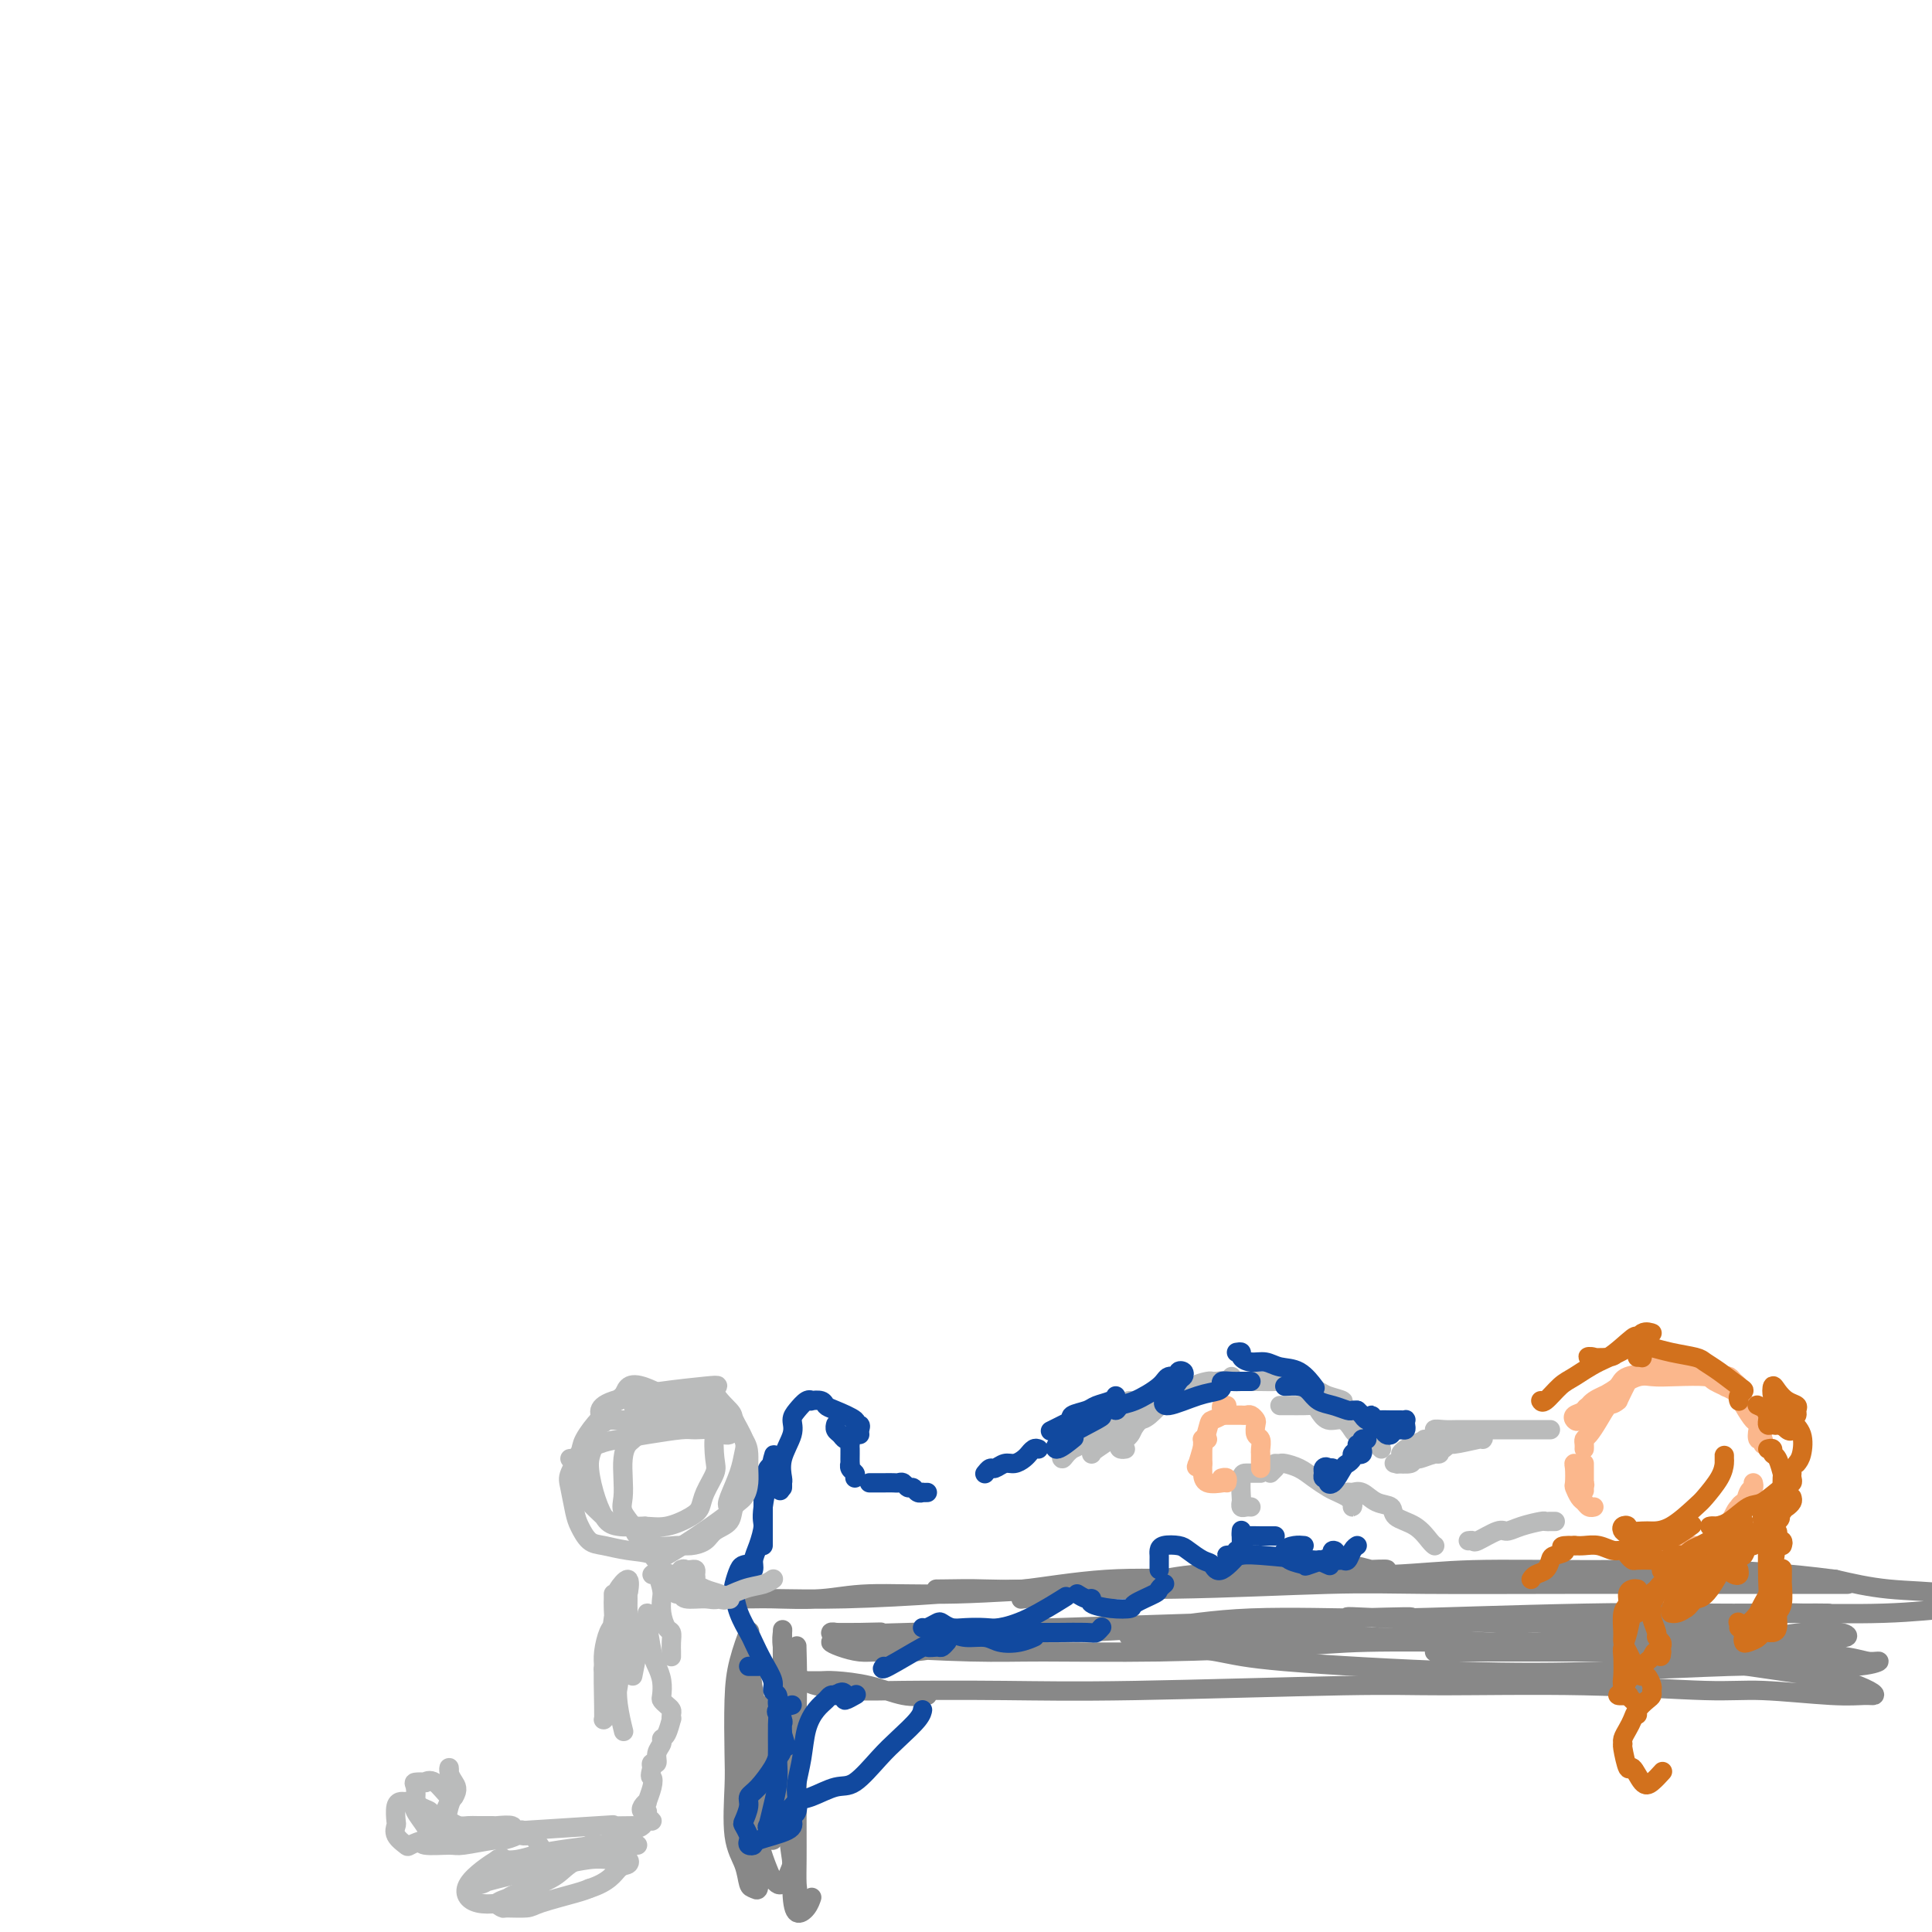 <svg viewBox='0 0 400 400' version='1.1' xmlns='http://www.w3.org/2000/svg' xmlns:xlink='http://www.w3.org/1999/xlink'><g fill='none' stroke='#888888' stroke-width='4' stroke-linecap='round' stroke-linejoin='round'><path d='M198,341c-0.240,-0.115 -0.480,-0.230 -2,0c-1.520,0.230 -4.321,0.804 -7,1c-2.679,0.196 -5.235,0.014 -7,0c-1.765,-0.014 -2.739,0.139 -4,0c-1.261,-0.139 -2.808,-0.570 -4,-1c-1.192,-0.430 -2.027,-0.857 -2,-1c0.027,-0.143 0.917,0.000 1,0c0.083,-0.000 -0.639,-0.143 0,0c0.639,0.143 2.641,0.571 8,1c5.359,0.429 14.076,0.857 20,1c5.924,0.143 9.057,-0.000 15,0c5.943,0.000 14.698,0.143 24,0c9.302,-0.143 19.151,-0.573 26,-1c6.849,-0.427 10.696,-0.850 17,-1c6.304,-0.150 15.064,-0.026 23,0c7.936,0.026 15.047,-0.045 20,0c4.953,0.045 7.749,0.208 12,0c4.251,-0.208 9.958,-0.787 14,-1c4.042,-0.213 6.420,-0.061 8,0c1.580,0.061 2.361,0.031 3,0c0.639,-0.031 1.137,-0.064 1,0c-0.137,0.064 -0.910,0.223 -3,0c-2.090,-0.223 -5.496,-0.830 -8,-1c-2.504,-0.170 -4.105,0.095 -7,0c-2.895,-0.095 -7.085,-0.551 -12,-1c-4.915,-0.449 -10.554,-0.890 -14,-1c-3.446,-0.110 -4.699,0.111 -10,0c-5.301,-0.111 -14.651,-0.556 -24,-1'/><path d='M286,335c-12.244,-0.591 -4.354,-0.068 -6,0c-1.646,0.068 -12.829,-0.318 -21,0c-8.171,0.318 -13.332,1.339 -20,2c-6.668,0.661 -14.844,0.961 -20,1c-5.156,0.039 -7.293,-0.185 -11,0c-3.707,0.185 -8.984,0.778 -14,1c-5.016,0.222 -9.770,0.074 -13,0c-3.230,-0.074 -4.935,-0.072 -6,0c-1.065,0.072 -1.490,0.216 -2,0c-0.510,-0.216 -1.106,-0.791 -1,-1c0.106,-0.209 0.914,-0.053 1,0c0.086,0.053 -0.549,0.003 0,0c0.549,-0.003 2.284,0.043 5,0c2.716,-0.043 6.413,-0.173 3,0c-3.413,0.173 -13.937,0.649 7,0c20.937,-0.649 73.333,-2.423 93,-3c19.667,-0.577 6.603,0.042 10,0c3.397,-0.042 23.255,-0.747 37,-1c13.745,-0.253 21.378,-0.054 27,0c5.622,0.054 9.234,-0.037 15,0c5.766,0.037 13.685,0.202 20,0c6.315,-0.202 11.025,-0.770 14,-1c2.975,-0.230 4.214,-0.121 6,0c1.786,0.121 4.120,0.255 5,0c0.880,-0.255 0.305,-0.897 0,-1c-0.305,-0.103 -0.339,0.333 -2,0c-1.661,-0.333 -4.947,-1.436 -9,-2c-4.053,-0.564 -8.872,-0.590 -13,-1c-4.128,-0.410 -7.564,-1.205 -11,-2'/><path d='M380,327c-10.412,-1.385 -18.943,-1.848 -27,-2c-8.057,-0.152 -15.639,0.005 -24,0c-8.361,-0.005 -17.500,-0.174 -24,0c-6.500,0.174 -10.361,0.692 -17,1c-6.639,0.308 -16.055,0.407 -26,1c-9.945,0.593 -20.419,1.679 -27,2c-6.581,0.321 -9.267,-0.124 -15,0c-5.733,0.124 -14.511,0.818 -22,1c-7.489,0.182 -13.689,-0.147 -18,0c-4.311,0.147 -6.731,0.772 -10,1c-3.269,0.228 -7.385,0.061 -10,0c-2.615,-0.061 -3.729,-0.016 -5,0c-1.271,0.016 -2.699,0.004 -3,0c-0.301,-0.004 0.526,-0.000 1,0c0.474,0.000 0.596,-0.003 1,0c0.404,0.003 1.091,0.011 2,0c0.909,-0.011 2.040,-0.040 5,0c2.960,0.040 7.749,0.151 14,0c6.251,-0.151 13.965,-0.562 20,-1c6.035,-0.438 10.392,-0.902 18,-1c7.608,-0.098 18.468,0.170 30,0c11.532,-0.170 23.736,-0.778 32,-1c8.264,-0.222 12.589,-0.060 20,0c7.411,0.060 17.910,0.016 29,0c11.090,-0.016 22.773,-0.004 31,0c8.227,0.004 12.999,0.001 16,0c3.001,-0.001 4.232,-0.000 6,0c1.768,0.000 4.072,0.000 5,0c0.928,-0.000 0.481,-0.000 0,0c-0.481,0.000 -0.994,0.000 -3,0c-2.006,-0.000 -5.503,-0.000 -9,0'/><path d='M370,328c-4.746,-0.227 -10.610,-0.793 -15,-1c-4.390,-0.207 -7.305,-0.055 -12,0c-4.695,0.055 -11.169,0.013 -21,0c-9.831,-0.013 -23.017,0.004 -31,0c-7.983,-0.004 -10.762,-0.029 -17,0c-6.238,0.029 -15.936,0.113 -24,0c-8.064,-0.113 -14.496,-0.423 -21,0c-6.504,0.423 -13.081,1.577 -17,2c-3.919,0.423 -5.179,0.113 -8,0c-2.821,-0.113 -7.204,-0.029 -9,0c-1.796,0.029 -1.006,0.005 -1,0c0.006,-0.005 -0.774,0.010 1,0c1.774,-0.010 6.101,-0.044 9,0c2.899,0.044 4.370,0.166 11,0c6.630,-0.166 18.420,-0.619 26,-1c7.580,-0.381 10.951,-0.689 14,-1c3.049,-0.311 5.775,-0.624 11,-1c5.225,-0.376 12.949,-0.816 17,-1c4.051,-0.184 4.428,-0.114 4,0c-0.428,0.114 -1.663,0.271 -3,0c-1.337,-0.271 -2.778,-0.970 -6,-1c-3.222,-0.030 -8.227,0.609 -14,1c-5.773,0.391 -12.315,0.536 -17,1c-4.685,0.464 -7.514,1.248 -12,2c-4.486,0.752 -10.631,1.472 -15,2c-4.369,0.528 -6.963,0.865 -8,1c-1.037,0.135 -0.519,0.067 0,0'/><path d='M159,353c0.113,0.516 0.226,1.033 0,2c-0.226,0.967 -0.790,2.385 -1,4c-0.210,1.615 -0.067,3.428 0,6c0.067,2.572 0.056,5.902 0,8c-0.056,2.098 -0.159,2.964 0,4c0.159,1.036 0.580,2.243 1,3c0.420,0.757 0.838,1.065 1,1c0.162,-0.065 0.069,-0.501 0,-1c-0.069,-0.499 -0.112,-1.059 0,-2c0.112,-0.941 0.380,-2.262 0,-4c-0.380,-1.738 -1.409,-3.893 -2,-7c-0.591,-3.107 -0.745,-7.167 -1,-10c-0.255,-2.833 -0.611,-4.441 -1,-7c-0.389,-2.559 -0.812,-6.070 -1,-8c-0.188,-1.930 -0.142,-2.278 0,-3c0.142,-0.722 0.378,-1.819 0,-1c-0.378,0.819 -1.371,3.555 -2,6c-0.629,2.445 -0.894,4.600 -1,8c-0.106,3.400 -0.054,8.046 0,11c0.054,2.954 0.108,4.217 0,7c-0.108,2.783 -0.379,7.088 0,10c0.379,2.912 1.408,4.432 2,6c0.592,1.568 0.747,3.185 1,4c0.253,0.815 0.605,0.827 1,1c0.395,0.173 0.835,0.506 1,0c0.165,-0.506 0.055,-1.851 0,-4c-0.055,-2.149 -0.056,-5.102 0,-7c0.056,-1.898 0.169,-2.742 0,-7c-0.169,-4.258 -0.620,-11.931 -1,-17c-0.380,-5.069 -0.690,-7.535 -1,-10'/><path d='M155,346c-0.000,-8.017 -0.000,-6.061 0,-6c0.000,0.061 0.000,-1.773 0,-2c-0.000,-0.227 -0.002,1.155 0,2c0.002,0.845 0.006,1.155 0,3c-0.006,1.845 -0.023,5.226 0,9c0.023,3.774 0.085,7.941 0,11c-0.085,3.059 -0.319,5.009 0,8c0.319,2.991 1.189,7.021 2,10c0.811,2.979 1.562,4.906 2,6c0.438,1.094 0.563,1.355 1,2c0.437,0.645 1.185,1.673 2,1c0.815,-0.673 1.698,-3.048 2,-4c0.302,-0.952 0.025,-0.481 0,-4c-0.025,-3.519 0.204,-11.026 0,-14c-0.204,-2.974 -0.839,-1.414 -1,-4c-0.161,-2.586 0.153,-9.318 0,-14c-0.153,-4.682 -0.773,-7.315 -1,-9c-0.227,-1.685 -0.062,-2.421 0,-3c0.062,-0.579 0.019,-0.999 0,0c-0.019,0.999 -0.015,3.419 0,7c0.015,3.581 0.042,8.324 0,11c-0.042,2.676 -0.151,3.285 0,7c0.151,3.715 0.562,10.537 1,15c0.438,4.463 0.902,6.568 1,8c0.098,1.432 -0.170,2.190 0,3c0.170,0.810 0.778,1.672 1,2c0.222,0.328 0.060,0.124 0,-1c-0.060,-1.124 -0.016,-3.167 0,-5c0.016,-1.833 0.004,-3.455 0,-7c-0.004,-3.545 -0.001,-9.013 0,-13c0.001,-3.987 0.001,-6.494 0,-9'/><path d='M165,356c0.154,-7.166 0.037,-8.581 0,-10c-0.037,-1.419 0.004,-2.841 0,-4c-0.004,-1.159 -0.053,-2.054 0,0c0.053,2.054 0.210,7.056 0,11c-0.210,3.944 -0.786,6.830 -1,11c-0.214,4.170 -0.065,9.623 0,13c0.065,3.377 0.045,4.677 0,7c-0.045,2.323 -0.117,5.669 0,8c0.117,2.331 0.423,3.645 1,4c0.577,0.355 1.425,-0.251 2,-1c0.575,-0.749 0.879,-1.643 1,-2c0.121,-0.357 0.061,-0.179 0,0'/><path d='M192,351c-1.514,0.196 -3.029,0.392 -5,0c-1.971,-0.392 -4.400,-1.373 -7,-2c-2.600,-0.627 -5.373,-0.901 -7,-1c-1.627,-0.099 -2.109,-0.024 -3,0c-0.891,0.024 -2.190,-0.004 -3,0c-0.810,0.004 -1.132,0.040 -1,0c0.132,-0.040 0.717,-0.154 1,0c0.283,0.154 0.263,0.578 2,1c1.737,0.422 5.231,0.841 8,1c2.769,0.159 4.813,0.057 10,0c5.187,-0.057 13.518,-0.069 21,0c7.482,0.069 14.117,0.219 27,0c12.883,-0.219 32.016,-0.806 43,-1c10.984,-0.194 13.819,0.004 21,0c7.181,-0.004 18.708,-0.212 29,0c10.292,0.212 19.350,0.842 25,1c5.650,0.158 7.892,-0.156 12,0c4.108,0.156 10.080,0.781 14,1c3.920,0.219 5.787,0.032 7,0c1.213,-0.032 1.773,0.092 2,0c0.227,-0.092 0.120,-0.399 -1,-1c-1.120,-0.601 -3.254,-1.495 -5,-2c-1.746,-0.505 -3.103,-0.621 -6,-1c-2.897,-0.379 -7.334,-1.019 -14,-2c-6.666,-0.981 -15.561,-2.301 -23,-3c-7.439,-0.699 -13.421,-0.776 -18,-1c-4.579,-0.224 -7.755,-0.596 -13,-1c-5.245,-0.404 -12.561,-0.840 -20,-1c-7.439,-0.160 -15.003,-0.043 -20,0c-4.997,0.043 -7.428,0.012 -11,0c-3.572,-0.012 -8.286,-0.006 -13,0'/><path d='M244,339c-16.145,-0.455 -9.008,-0.092 -7,0c2.008,0.092 -1.113,-0.087 -2,0c-0.887,0.087 0.459,0.441 4,1c3.541,0.559 9.277,1.323 13,2c3.723,0.677 5.433,1.267 14,2c8.567,0.733 23.992,1.609 36,2c12.008,0.391 20.600,0.297 30,0c9.400,-0.297 19.610,-0.797 26,-1c6.390,-0.203 8.960,-0.110 13,0c4.040,0.110 9.548,0.236 13,0c3.452,-0.236 4.847,-0.834 5,-1c0.153,-0.166 -0.936,0.099 -2,0c-1.064,-0.099 -2.104,-0.562 -5,-1c-2.896,-0.438 -7.649,-0.849 -14,-1c-6.351,-0.151 -14.299,-0.040 -20,0c-5.701,0.040 -9.153,0.011 -15,0c-5.847,-0.011 -14.088,-0.003 -20,0c-5.912,0.003 -9.495,0.001 -12,0c-2.505,-0.001 -3.932,0.000 -4,0c-0.068,-0.000 1.223,-0.002 4,0c2.777,0.002 7.039,0.007 13,0c5.961,-0.007 13.622,-0.025 19,0c5.378,0.025 8.473,0.094 14,0c5.527,-0.094 13.485,-0.352 19,-1c5.515,-0.648 8.588,-1.686 11,-2c2.412,-0.314 4.165,0.097 5,0c0.835,-0.097 0.754,-0.703 -1,-1c-1.754,-0.297 -5.182,-0.286 -8,0c-2.818,0.286 -5.028,0.846 -9,1c-3.972,0.154 -9.706,-0.099 -15,0c-5.294,0.099 -10.147,0.549 -15,1'/><path d='M334,340c-7.949,-0.040 -3.822,-0.642 -2,-1c1.822,-0.358 1.338,-0.474 3,-1c1.662,-0.526 5.471,-1.461 10,-2c4.529,-0.539 9.777,-0.680 13,-1c3.223,-0.320 4.421,-0.818 7,-1c2.579,-0.182 6.541,-0.048 9,0c2.459,0.048 3.417,0.010 4,0c0.583,-0.010 0.792,0.008 0,0c-0.792,-0.008 -2.583,-0.043 -6,0c-3.417,0.043 -8.458,0.166 -14,1c-5.542,0.834 -11.583,2.381 -14,3c-2.417,0.619 -1.208,0.309 0,0'/></g>
<g fill='none' stroke='#FBB78C' stroke-width='4' stroke-linecap='round' stroke-linejoin='round'><path d='M360,288c-0.024,0.091 -0.048,0.182 0,0c0.048,-0.182 0.168,-0.636 0,-1c-0.168,-0.364 -0.623,-0.637 -1,-1c-0.377,-0.363 -0.676,-0.814 -1,-1c-0.324,-0.186 -0.673,-0.106 -1,0c-0.327,0.106 -0.633,0.239 -1,0c-0.367,-0.239 -0.797,-0.849 -1,-1c-0.203,-0.151 -0.179,0.156 -1,0c-0.821,-0.156 -2.486,-0.775 -3,-1c-0.514,-0.225 0.122,-0.057 0,0c-0.122,0.057 -1.003,0.003 -2,0c-0.997,-0.003 -2.111,0.044 -3,0c-0.889,-0.044 -1.553,-0.178 -2,0c-0.447,0.178 -0.676,0.668 -2,1c-1.324,0.332 -3.741,0.508 -5,1c-1.259,0.492 -1.359,1.302 -2,2c-0.641,0.698 -1.821,1.284 -3,2c-1.179,0.716 -2.356,1.562 -3,2c-0.644,0.438 -0.755,0.469 -1,1c-0.245,0.531 -0.626,1.562 -1,2c-0.374,0.438 -0.743,0.283 -1,0c-0.257,-0.283 -0.403,-0.695 0,-1c0.403,-0.305 1.355,-0.505 2,-1c0.645,-0.495 0.981,-1.287 2,-2c1.019,-0.713 2.720,-1.347 4,-2c1.280,-0.653 2.140,-1.327 3,-2'/><path d='M337,286c2.469,-1.467 3.641,-1.133 5,-1c1.359,0.133 2.903,0.066 5,0c2.097,-0.066 4.746,-0.131 6,0c1.254,0.131 1.114,0.458 2,1c0.886,0.542 2.798,1.299 4,2c1.202,0.701 1.694,1.344 2,2c0.306,0.656 0.426,1.323 1,2c0.574,0.677 1.604,1.362 2,2c0.396,0.638 0.160,1.228 0,2c-0.160,0.772 -0.242,1.727 0,2c0.242,0.273 0.809,-0.135 1,0c0.191,0.135 0.007,0.812 0,1c-0.007,0.188 0.164,-0.114 0,-1c-0.164,-0.886 -0.663,-2.355 -1,-3c-0.337,-0.645 -0.510,-0.466 -1,-1c-0.490,-0.534 -1.295,-1.782 -2,-3c-0.705,-1.218 -1.309,-2.407 -2,-3c-0.691,-0.593 -1.467,-0.589 -2,-1c-0.533,-0.411 -0.823,-1.236 -2,-2c-1.177,-0.764 -3.243,-1.466 -4,-2c-0.757,-0.534 -0.206,-0.900 -1,-1c-0.794,-0.100 -2.933,0.065 -4,0c-1.067,-0.065 -1.062,-0.360 -2,0c-0.938,0.360 -2.818,1.375 -4,2c-1.182,0.625 -1.664,0.861 -2,1c-0.336,0.139 -0.524,0.183 -1,1c-0.476,0.817 -1.238,2.409 -2,4'/><path d='M335,290c-1.133,1.018 -1.466,0.563 -2,1c-0.534,0.437 -1.267,1.767 -2,3c-0.733,1.233 -1.464,2.369 -2,3c-0.536,0.631 -0.876,0.757 -1,1c-0.124,0.243 -0.034,0.604 0,1c0.034,0.396 0.010,0.827 0,1c-0.010,0.173 -0.005,0.086 0,0'/><path d='M328,303c0.000,0.365 0.000,0.729 0,1c-0.000,0.271 -0.000,0.448 0,1c0.000,0.552 0.001,1.479 0,2c-0.001,0.521 -0.004,0.635 0,1c0.004,0.365 0.016,0.981 0,1c-0.016,0.019 -0.061,-0.559 0,-1c0.061,-0.441 0.226,-0.744 0,-1c-0.226,-0.256 -0.845,-0.464 -1,-1c-0.155,-0.536 0.154,-1.399 0,-2c-0.154,-0.601 -0.770,-0.939 -1,-1c-0.230,-0.061 -0.073,0.154 0,1c0.073,0.846 0.061,2.321 0,3c-0.061,0.679 -0.170,0.560 0,1c0.170,0.440 0.620,1.438 1,2c0.380,0.562 0.689,0.687 1,1c0.311,0.313 0.622,0.815 1,1c0.378,0.185 0.822,0.053 1,0c0.178,-0.053 0.089,-0.026 0,0'/><path d='M341,319c0.485,-0.031 0.970,-0.062 1,0c0.030,0.062 -0.393,0.215 -1,0c-0.607,-0.215 -1.396,-0.800 -2,-1c-0.604,-0.200 -1.021,-0.015 -1,0c0.021,0.015 0.481,-0.140 1,0c0.519,0.140 1.098,0.573 2,1c0.902,0.427 2.127,0.846 3,1c0.873,0.154 1.393,0.041 2,0c0.607,-0.041 1.300,-0.011 2,0c0.700,0.011 1.407,0.003 2,0c0.593,-0.003 1.072,-0.001 1,0c-0.072,0.001 -0.695,0.000 -1,0c-0.305,-0.000 -0.294,-0.000 -1,0c-0.706,0.000 -2.131,0.000 -3,0c-0.869,-0.000 -1.181,-0.000 -2,0c-0.819,0.000 -2.143,0.000 -3,0c-0.857,-0.000 -1.245,-0.000 -1,0c0.245,0.000 1.124,0.000 2,0c0.876,-0.000 1.750,-0.000 3,0c1.250,0.000 2.875,0.000 4,0c1.125,-0.000 1.750,-0.000 2,0c0.250,0.000 0.125,0.000 0,0'/><path d='M363,307c0.091,0.391 0.181,0.781 0,1c-0.181,0.219 -0.635,0.266 -1,1c-0.365,0.734 -0.641,2.153 -1,3c-0.359,0.847 -0.801,1.120 -1,1c-0.199,-0.120 -0.154,-0.634 0,-1c0.154,-0.366 0.419,-0.585 1,-1c0.581,-0.415 1.479,-1.025 2,-1c0.521,0.025 0.664,0.686 0,1c-0.664,0.314 -2.137,0.280 -3,1c-0.863,0.720 -1.117,2.194 -2,3c-0.883,0.806 -2.395,0.945 -3,1c-0.605,0.055 -0.302,0.028 0,0'/></g>
<g fill='none' stroke='#D2711D' stroke-width='4' stroke-linecap='round' stroke-linejoin='round'><path d='M357,303c-0.001,-0.283 -0.001,-0.566 0,-1c0.001,-0.434 0.004,-1.020 0,-1c-0.004,0.020 -0.015,0.646 0,1c0.015,0.354 0.055,0.434 0,1c-0.055,0.566 -0.207,1.616 -1,3c-0.793,1.384 -2.227,3.103 -3,4c-0.773,0.897 -0.884,0.973 -2,2c-1.116,1.027 -3.237,3.004 -5,4c-1.763,0.996 -3.170,1.012 -4,1c-0.830,-0.012 -1.085,-0.052 -2,0c-0.915,0.052 -2.491,0.198 -3,0c-0.509,-0.198 0.049,-0.738 0,-1c-0.049,-0.262 -0.704,-0.245 -1,0c-0.296,0.245 -0.232,0.719 0,1c0.232,0.281 0.634,0.369 1,1c0.366,0.631 0.698,1.804 2,2c1.302,0.196 3.576,-0.587 5,-1c1.424,-0.413 1.999,-0.457 3,-1c1.001,-0.543 2.429,-1.584 3,-2c0.571,-0.416 0.286,-0.208 0,0'/><path d='M366,300c0.445,-0.108 0.890,-0.216 1,0c0.110,0.216 -0.114,0.755 0,1c0.114,0.245 0.566,0.195 1,1c0.434,0.805 0.848,2.464 1,3c0.152,0.536 0.041,-0.053 0,1c-0.041,1.053 -0.011,3.746 0,5c0.011,1.254 0.003,1.068 0,1c-0.003,-0.068 -0.001,-0.020 0,0c0.001,0.020 0.000,0.010 0,0'/><path d='M371,310c0.096,0.319 0.193,0.638 0,1c-0.193,0.362 -0.675,0.768 -1,1c-0.325,0.232 -0.492,0.290 -1,1c-0.508,0.710 -1.357,2.073 -2,3c-0.643,0.927 -1.078,1.419 -2,2c-0.922,0.581 -2.329,1.253 -4,2c-1.671,0.747 -3.604,1.569 -5,2c-1.396,0.431 -2.253,0.469 -4,1c-1.747,0.531 -4.384,1.554 -6,2c-1.616,0.446 -2.212,0.316 -2,0c0.212,-0.316 1.232,-0.816 2,-1c0.768,-0.184 1.284,-0.052 2,0c0.716,0.052 1.630,0.024 3,0c1.370,-0.024 3.194,-0.044 4,0c0.806,0.044 0.594,0.153 1,0c0.406,-0.153 1.428,-0.567 2,-1c0.572,-0.433 0.692,-0.886 1,-1c0.308,-0.114 0.803,0.111 1,0c0.197,-0.111 0.097,-0.558 0,-1c-0.097,-0.442 -0.192,-0.880 0,-1c0.192,-0.120 0.671,0.079 1,0c0.329,-0.079 0.509,-0.435 1,-1c0.491,-0.565 1.295,-1.339 2,-2c0.705,-0.661 1.313,-1.208 2,-2c0.687,-0.792 1.454,-1.829 2,-3c0.546,-1.171 0.870,-2.478 1,-3c0.130,-0.522 0.065,-0.261 0,0'/><path d='M372,303c0.370,-0.462 0.740,-0.923 1,-2c0.260,-1.077 0.409,-2.769 0,-4c-0.409,-1.231 -1.377,-2.001 -2,-3c-0.623,-0.999 -0.900,-2.225 -1,-3c-0.100,-0.775 -0.024,-1.098 0,-1c0.024,0.098 -0.004,0.615 0,1c0.004,0.385 0.039,0.636 0,1c-0.039,0.364 -0.153,0.840 0,1c0.153,0.160 0.571,0.002 1,0c0.429,-0.002 0.869,0.151 1,0c0.131,-0.151 -0.045,-0.607 0,-1c0.045,-0.393 0.313,-0.725 0,-1c-0.313,-0.275 -1.205,-0.493 -2,-1c-0.795,-0.507 -1.492,-1.302 -2,-2c-0.508,-0.698 -0.826,-1.298 -1,-1c-0.174,0.298 -0.205,1.495 0,2c0.205,0.505 0.647,0.316 1,1c0.353,0.684 0.617,2.239 1,3c0.383,0.761 0.885,0.728 1,1c0.115,0.272 -0.158,0.851 0,1c0.158,0.149 0.747,-0.131 1,0c0.253,0.131 0.170,0.673 0,1c-0.170,0.327 -0.427,0.438 -1,0c-0.573,-0.438 -1.462,-1.426 -2,-2c-0.538,-0.574 -0.725,-0.736 -1,-1c-0.275,-0.264 -0.637,-0.632 -1,-1'/><path d='M366,292c-0.773,-0.303 -0.204,0.440 0,1c0.204,0.560 0.044,0.936 0,1c-0.044,0.064 0.026,-0.183 0,0c-0.026,0.183 -0.150,0.796 0,1c0.150,0.204 0.573,-0.001 1,0c0.427,0.001 0.859,0.208 1,0c0.141,-0.208 -0.008,-0.830 0,-1c0.008,-0.170 0.173,0.112 0,0c-0.173,-0.112 -0.686,-0.618 -1,-1c-0.314,-0.382 -0.431,-0.641 -1,-1c-0.569,-0.359 -1.591,-0.817 -2,-1c-0.409,-0.183 -0.204,-0.092 0,0'/><path d='M360,290c0.031,0.086 0.063,0.171 0,0c-0.063,-0.171 -0.220,-0.599 0,-1c0.220,-0.401 0.816,-0.776 1,-1c0.184,-0.224 -0.043,-0.297 -1,-1c-0.957,-0.703 -2.645,-2.034 -4,-3c-1.355,-0.966 -2.376,-1.565 -3,-2c-0.624,-0.435 -0.849,-0.706 -2,-1c-1.151,-0.294 -3.226,-0.612 -5,-1c-1.774,-0.388 -3.246,-0.846 -4,-1c-0.754,-0.154 -0.791,-0.003 -1,0c-0.209,0.003 -0.592,-0.143 -1,0c-0.408,0.143 -0.841,0.574 -1,1c-0.159,0.426 -0.043,0.845 0,1c0.043,0.155 0.012,0.044 0,0c-0.012,-0.044 -0.006,-0.022 0,0'/><path d='M340,281c-0.018,0.085 -0.036,0.169 0,0c0.036,-0.169 0.125,-0.592 0,-1c-0.125,-0.408 -0.466,-0.803 -1,-1c-0.534,-0.197 -1.262,-0.198 -2,0c-0.738,0.198 -1.488,0.593 -2,1c-0.512,0.407 -0.788,0.826 -2,1c-1.212,0.174 -3.360,0.104 -4,0c-0.640,-0.104 0.227,-0.242 1,0c0.773,0.242 1.452,0.864 3,0c1.548,-0.864 3.964,-3.215 5,-4c1.036,-0.785 0.692,-0.005 1,0c0.308,0.005 1.270,-0.764 2,-1c0.730,-0.236 1.230,0.062 1,0c-0.230,-0.062 -1.191,-0.485 -2,0c-0.809,0.485 -1.467,1.879 -3,3c-1.533,1.121 -3.942,1.971 -6,3c-2.058,1.029 -3.767,2.237 -5,3c-1.233,0.763 -1.990,1.081 -3,2c-1.010,0.919 -2.272,2.440 -3,3c-0.728,0.560 -0.922,0.160 -1,0c-0.078,-0.160 -0.039,-0.080 0,0'/><path d='M371,305c-0.033,0.316 -0.066,0.632 0,1c0.066,0.368 0.229,0.788 0,1c-0.229,0.212 -0.852,0.214 -2,1c-1.148,0.786 -2.820,2.354 -4,3c-1.180,0.646 -1.868,0.369 -3,1c-1.132,0.631 -2.710,2.171 -4,3c-1.290,0.829 -2.293,0.947 -3,1c-0.707,0.053 -1.118,0.042 -1,0c0.118,-0.042 0.764,-0.116 1,0c0.236,0.116 0.062,0.421 0,1c-0.062,0.579 -0.011,1.430 0,2c0.011,0.570 -0.016,0.857 0,1c0.016,0.143 0.077,0.142 0,0c-0.077,-0.142 -0.292,-0.427 -1,0c-0.708,0.427 -1.909,1.564 -3,2c-1.091,0.436 -2.071,0.169 -3,0c-0.929,-0.169 -1.805,-0.241 -2,0c-0.195,0.241 0.291,0.797 0,1c-0.291,0.203 -1.359,0.055 -2,0c-0.641,-0.055 -0.854,-0.017 -1,0c-0.146,0.017 -0.223,0.015 -1,0c-0.777,-0.015 -2.252,-0.041 -3,0c-0.748,0.041 -0.770,0.151 -1,0c-0.230,-0.151 -0.670,-0.562 -1,-1c-0.330,-0.438 -0.550,-0.902 -1,-1c-0.450,-0.098 -1.131,0.170 -2,0c-0.869,-0.170 -1.926,-0.776 -3,-1c-1.074,-0.224 -2.164,-0.064 -3,0c-0.836,0.064 -1.418,0.032 -2,0'/><path d='M326,320c-4.213,-0.135 -2.246,0.527 -2,1c0.246,0.473 -1.230,0.757 -2,1c-0.770,0.243 -0.833,0.443 -1,1c-0.167,0.557 -0.436,1.469 -1,2c-0.564,0.531 -1.421,0.681 -2,1c-0.579,0.319 -0.880,0.805 -1,1c-0.120,0.195 -0.060,0.097 0,0'/><path d='M354,320c0.346,0.113 0.692,0.227 1,0c0.308,-0.227 0.578,-0.794 1,-1c0.422,-0.206 0.997,-0.052 1,0c0.003,0.052 -0.566,0.002 -1,0c-0.434,-0.002 -0.735,0.043 -1,0c-0.265,-0.043 -0.495,-0.176 -1,0c-0.505,0.176 -1.284,0.659 -2,1c-0.716,0.341 -1.369,0.539 -2,1c-0.631,0.461 -1.240,1.186 -2,2c-0.760,0.814 -1.669,1.719 -2,2c-0.331,0.281 -0.082,-0.061 0,0c0.082,0.061 -0.001,0.526 0,1c0.001,0.474 0.088,0.957 0,1c-0.088,0.043 -0.349,-0.354 -1,0c-0.651,0.354 -1.692,1.459 -2,2c-0.308,0.541 0.118,0.520 0,1c-0.118,0.480 -0.779,1.462 -1,2c-0.221,0.538 -0.003,0.630 0,1c0.003,0.370 -0.209,1.016 0,2c0.209,0.984 0.841,2.305 1,3c0.159,0.695 -0.153,0.764 0,1c0.153,0.236 0.772,0.641 1,1c0.228,0.359 0.065,0.674 0,1c-0.065,0.326 -0.033,0.663 0,1'/><path d='M344,342c-0.021,1.960 -0.573,0.359 -1,0c-0.427,-0.359 -0.730,0.523 -1,1c-0.270,0.477 -0.509,0.548 -1,1c-0.491,0.452 -1.234,1.284 -2,2c-0.766,0.716 -1.553,1.316 -2,2c-0.447,0.684 -0.553,1.451 -1,2c-0.447,0.549 -1.236,0.878 -1,1c0.236,0.122 1.496,0.035 2,0c0.504,-0.035 0.252,-0.017 0,0'/><path d='M347,329c-0.338,0.005 -0.675,0.010 -1,0c-0.325,-0.010 -0.636,-0.037 -1,0c-0.364,0.037 -0.780,0.136 -1,0c-0.220,-0.136 -0.244,-0.507 -1,0c-0.756,0.507 -2.245,1.894 -3,3c-0.755,1.106 -0.777,1.932 -1,2c-0.223,0.068 -0.648,-0.623 -1,0c-0.352,0.623 -0.631,2.561 -1,4c-0.369,1.439 -0.827,2.379 -1,3c-0.173,0.621 -0.061,0.922 0,2c0.061,1.078 0.072,2.933 0,4c-0.072,1.067 -0.226,1.347 0,2c0.226,0.653 0.831,1.680 1,2c0.169,0.320 -0.098,-0.068 0,0c0.098,0.068 0.562,0.593 1,1c0.438,0.407 0.849,0.697 1,1c0.151,0.303 0.041,0.620 0,1c-0.041,0.380 -0.012,0.823 0,1c0.012,0.177 0.006,0.089 0,0'/><path d='M339,329c0.081,0.016 0.161,0.033 0,0c-0.161,-0.033 -0.565,-0.115 -1,0c-0.435,0.115 -0.902,0.426 -1,1c-0.098,0.574 0.172,1.412 0,2c-0.172,0.588 -0.785,0.928 -1,2c-0.215,1.072 -0.030,2.876 0,4c0.030,1.124 -0.094,1.567 0,2c0.094,0.433 0.407,0.855 1,2c0.593,1.145 1.465,3.014 2,4c0.535,0.986 0.732,1.091 1,1c0.268,-0.091 0.606,-0.376 1,0c0.394,0.376 0.845,1.413 1,2c0.155,0.587 0.014,0.724 0,1c-0.014,0.276 0.099,0.693 0,1c-0.099,0.307 -0.408,0.506 -1,1c-0.592,0.494 -1.465,1.285 -2,2c-0.535,0.715 -0.733,1.354 -1,2c-0.267,0.646 -0.604,1.299 -1,2c-0.396,0.701 -0.850,1.449 -1,2c-0.150,0.551 0.004,0.905 0,1c-0.004,0.095 -0.167,-0.067 0,1c0.167,1.067 0.665,3.364 1,4c0.335,0.636 0.507,-0.390 1,0c0.493,0.390 1.307,2.197 2,3c0.693,0.803 1.263,0.601 2,0c0.737,-0.601 1.639,-1.600 2,-2c0.361,-0.400 0.180,-0.200 0,0'/><path d='M352,326c-0.680,0.309 -1.360,0.619 -2,1c-0.640,0.381 -1.241,0.835 -2,2c-0.759,1.165 -1.676,3.043 -2,4c-0.324,0.957 -0.055,0.995 0,1c0.055,0.005 -0.104,-0.024 0,0c0.104,0.024 0.471,0.099 1,0c0.529,-0.099 1.219,-0.373 2,-1c0.781,-0.627 1.652,-1.608 2,-2c0.348,-0.392 0.174,-0.196 0,0'/><path d='M355,326c0.126,-0.508 0.251,-1.015 0,-1c-0.251,0.015 -0.880,0.553 -1,1c-0.120,0.447 0.268,0.804 0,1c-0.268,0.196 -1.193,0.232 -2,1c-0.807,0.768 -1.496,2.268 -2,3c-0.504,0.732 -0.822,0.695 -1,1c-0.178,0.305 -0.214,0.952 0,1c0.214,0.048 0.679,-0.502 1,-1c0.321,-0.498 0.496,-0.944 1,-1c0.504,-0.056 1.335,0.277 3,-2c1.665,-2.277 4.164,-7.164 5,-9c0.836,-1.836 0.010,-0.619 0,-1c-0.010,-0.381 0.797,-2.359 1,-3c0.203,-0.641 -0.197,0.054 0,0c0.197,-0.054 0.992,-0.856 1,-1c0.008,-0.144 -0.769,0.371 -1,1c-0.231,0.629 0.084,1.373 0,2c-0.084,0.627 -0.569,1.136 -1,2c-0.431,0.864 -0.809,2.084 -1,3c-0.191,0.916 -0.195,1.527 0,2c0.195,0.473 0.588,0.807 1,1c0.412,0.193 0.842,0.244 1,0c0.158,-0.244 0.045,-0.784 0,-1c-0.045,-0.216 -0.023,-0.108 0,0'/><path d='M366,313c-0.431,-0.096 -0.862,-0.193 -1,0c-0.138,0.193 0.015,0.674 0,1c-0.015,0.326 -0.200,0.496 0,1c0.200,0.504 0.783,1.342 1,2c0.217,0.658 0.068,1.137 0,3c-0.068,1.863 -0.055,5.110 0,7c0.055,1.890 0.153,2.423 0,3c-0.153,0.577 -0.556,1.199 -1,2c-0.444,0.801 -0.928,1.783 -1,2c-0.072,0.217 0.268,-0.330 0,0c-0.268,0.330 -1.144,1.539 -2,2c-0.856,0.461 -1.693,0.175 -2,0c-0.307,-0.175 -0.083,-0.239 0,0c0.083,0.239 0.024,0.783 0,1c-0.024,0.217 -0.012,0.109 0,0'/><path d='M369,320c0.121,-0.368 0.242,-0.736 0,-1c-0.242,-0.264 -0.846,-0.423 -1,-1c-0.154,-0.577 0.141,-1.573 0,0c-0.141,1.573 -0.717,5.716 -1,7c-0.283,1.284 -0.272,-0.291 0,0c0.272,0.291 0.805,2.449 1,4c0.195,1.551 0.050,2.497 0,3c-0.050,0.503 -0.006,0.565 0,1c0.006,0.435 -0.025,1.245 0,2c0.025,0.755 0.105,1.456 0,2c-0.105,0.544 -0.396,0.929 -1,1c-0.604,0.071 -1.521,-0.174 -2,0c-0.479,0.174 -0.519,0.765 -1,1c-0.481,0.235 -1.403,0.112 -2,0c-0.597,-0.112 -0.871,-0.214 -1,0c-0.129,0.214 -0.115,0.745 0,1c0.115,0.255 0.331,0.233 1,0c0.669,-0.233 1.791,-0.679 2,-1c0.209,-0.321 -0.494,-0.517 0,-1c0.494,-0.483 2.185,-1.252 3,-2c0.815,-0.748 0.754,-1.476 1,-2c0.246,-0.524 0.798,-0.845 1,-2c0.202,-1.155 0.054,-3.145 0,-4c-0.054,-0.855 -0.015,-0.576 0,-1c0.015,-0.424 0.004,-1.550 0,-2c-0.004,-0.450 -0.002,-0.225 0,0'/><path d='M366,315c-0.399,0.218 -0.798,0.437 -1,0c-0.202,-0.437 -0.207,-1.528 0,-2c0.207,-0.472 0.625,-0.325 1,0c0.375,0.325 0.706,0.827 1,1c0.294,0.173 0.550,0.016 1,0c0.450,-0.016 1.092,0.109 0,1c-1.092,0.891 -3.919,2.547 -5,3c-1.081,0.453 -0.416,-0.299 -1,0c-0.584,0.299 -2.416,1.649 -3,2c-0.584,0.351 0.081,-0.296 0,0c-0.081,0.296 -0.909,1.536 -1,2c-0.091,0.464 0.554,0.154 1,0c0.446,-0.154 0.694,-0.150 1,0c0.306,0.150 0.670,0.446 1,0c0.330,-0.446 0.624,-1.635 1,-2c0.376,-0.365 0.832,0.094 1,0c0.168,-0.094 0.048,-0.741 0,-1c-0.048,-0.259 -0.024,-0.129 0,0'/></g>
<g fill='none' stroke='#BABBBB' stroke-width='4' stroke-linecap='round' stroke-linejoin='round'><path d='M321,296c-0.446,0.000 -0.892,0.000 -1,0c-0.108,-0.000 0.122,-0.000 0,0c-0.122,0.000 -0.597,0.000 -1,0c-0.403,-0.000 -0.734,-0.000 -1,0c-0.266,0.000 -0.468,0.000 -1,0c-0.532,-0.000 -1.395,-0.000 -2,0c-0.605,0.000 -0.952,0.000 -2,0c-1.048,-0.000 -2.798,-0.001 -4,0c-1.202,0.001 -1.857,0.004 -3,0c-1.143,-0.004 -2.776,-0.015 -4,0c-1.224,0.015 -2.041,0.057 -3,0c-0.959,-0.057 -2.062,-0.211 -2,0c0.062,0.211 1.289,0.789 2,1c0.711,0.211 0.906,0.057 2,0c1.094,-0.057 3.089,-0.015 4,0c0.911,0.015 0.740,0.003 1,0c0.260,-0.003 0.950,0.003 1,0c0.050,-0.003 -0.542,-0.015 -1,0c-0.458,0.015 -0.783,0.055 -1,0c-0.217,-0.055 -0.328,-0.207 -1,0c-0.672,0.207 -1.906,0.773 -3,1c-1.094,0.227 -2.047,0.113 -3,0'/><path d='M298,298c-4.144,0.261 -3.002,-0.088 -3,0c0.002,0.088 -1.134,0.613 -2,1c-0.866,0.387 -1.461,0.636 -2,1c-0.539,0.364 -1.023,0.843 -1,1c0.023,0.157 0.553,-0.010 1,0c0.447,0.010 0.813,0.195 2,0c1.187,-0.195 3.196,-0.770 4,-1c0.804,-0.230 0.402,-0.115 0,0'/><path d='M307,298c0.129,-0.128 0.258,-0.256 -1,0c-1.258,0.256 -3.903,0.895 -5,1c-1.097,0.105 -0.645,-0.326 -1,0c-0.355,0.326 -1.517,1.407 -3,2c-1.483,0.593 -3.286,0.696 -4,1c-0.714,0.304 -0.338,0.810 -1,1c-0.662,0.190 -2.362,0.066 -3,0c-0.638,-0.066 -0.213,-0.074 0,0c0.213,0.074 0.216,0.230 1,0c0.784,-0.230 2.351,-0.846 3,-1c0.649,-0.154 0.381,0.155 1,0c0.619,-0.155 2.124,-0.774 3,-1c0.876,-0.226 1.124,-0.061 1,0c-0.124,0.061 -0.621,0.016 -1,0c-0.379,-0.016 -0.641,-0.004 -1,0c-0.359,0.004 -0.817,0.001 -1,0c-0.183,-0.001 -0.092,-0.001 0,0'/><path d='M286,300c-0.861,-0.838 -1.722,-1.676 -2,-2c-0.278,-0.324 0.026,-0.133 0,0c-0.026,0.133 -0.380,0.209 -1,0c-0.620,-0.209 -1.504,-0.704 -2,-1c-0.496,-0.296 -0.605,-0.395 -1,-1c-0.395,-0.605 -1.077,-1.717 -2,-2c-0.923,-0.283 -2.086,0.264 -3,0c-0.914,-0.264 -1.578,-1.339 -2,-2c-0.422,-0.661 -0.600,-0.909 -1,-1c-0.400,-0.091 -1.022,-0.024 -2,0c-0.978,0.024 -2.314,0.007 -3,0c-0.686,-0.007 -0.723,-0.002 -1,0c-0.277,0.002 -0.793,0.001 -1,0c-0.207,-0.001 -0.103,-0.000 0,0'/><path d='M281,294c0.361,-0.220 0.722,-0.440 0,-1c-0.722,-0.560 -2.527,-1.459 -3,-2c-0.473,-0.541 0.385,-0.723 0,-1c-0.385,-0.277 -2.014,-0.649 -3,-1c-0.986,-0.351 -1.330,-0.683 -2,-1c-0.670,-0.317 -1.668,-0.621 -3,-1c-1.332,-0.379 -3.000,-0.833 -4,-1c-1.000,-0.167 -1.334,-0.046 -2,0c-0.666,0.046 -1.664,0.016 -3,0c-1.336,-0.016 -3.011,-0.019 -4,0c-0.989,0.019 -1.292,0.061 -2,0c-0.708,-0.061 -1.822,-0.226 -3,0c-1.178,0.226 -2.419,0.844 -3,1c-0.581,0.156 -0.503,-0.150 -1,0c-0.497,0.150 -1.571,0.757 -2,1c-0.429,0.243 -0.215,0.121 0,0'/><path d='M255,285c-0.332,0.422 -0.665,0.845 -1,1c-0.335,0.155 -0.673,0.044 -1,0c-0.327,-0.044 -0.642,-0.020 -1,0c-0.358,0.020 -0.760,0.036 -1,0c-0.240,-0.036 -0.318,-0.123 -1,0c-0.682,0.123 -1.967,0.456 -3,1c-1.033,0.544 -1.815,1.300 -3,2c-1.185,0.700 -2.775,1.343 -4,2c-1.225,0.657 -2.087,1.328 -3,2c-0.913,0.672 -1.877,1.344 -3,2c-1.123,0.656 -2.405,1.295 -3,2c-0.595,0.705 -0.504,1.477 0,1c0.504,-0.477 1.420,-2.203 2,-3c0.580,-0.797 0.823,-0.665 1,-1c0.177,-0.335 0.288,-1.137 1,-2c0.712,-0.863 2.023,-1.787 3,-2c0.977,-0.213 1.618,0.286 2,0c0.382,-0.286 0.505,-1.355 1,-2c0.495,-0.645 1.361,-0.865 2,-1c0.639,-0.135 1.051,-0.183 1,0c-0.051,0.183 -0.566,0.599 -1,1c-0.434,0.401 -0.786,0.788 -1,1c-0.214,0.212 -0.288,0.249 -1,1c-0.712,0.751 -2.060,2.214 -3,3c-0.940,0.786 -1.470,0.893 -2,1'/><path d='M236,294c-1.574,1.657 -1.507,2.300 -2,3c-0.493,0.700 -1.544,1.456 -2,2c-0.456,0.544 -0.315,0.877 0,1c0.315,0.123 0.804,0.035 1,0c0.196,-0.035 0.098,-0.018 0,0'/><path d='M322,315c-0.313,-0.006 -0.626,-0.011 -1,0c-0.374,0.011 -0.808,0.039 -1,0c-0.192,-0.039 -0.143,-0.147 -1,0c-0.857,0.147 -2.621,0.547 -4,1c-1.379,0.453 -2.373,0.959 -3,1c-0.627,0.041 -0.886,-0.381 -2,0c-1.114,0.381 -3.082,1.566 -4,2c-0.918,0.434 -0.786,0.117 -1,0c-0.214,-0.117 -0.776,-0.033 -1,0c-0.224,0.033 -0.112,0.017 0,0'/><path d='M297,320c-0.014,-0.009 -0.029,-0.018 0,0c0.029,0.018 0.101,0.064 0,0c-0.101,-0.064 -0.376,-0.240 -1,-1c-0.624,-0.760 -1.599,-2.106 -3,-3c-1.401,-0.894 -3.230,-1.335 -4,-2c-0.770,-0.665 -0.483,-1.552 -1,-2c-0.517,-0.448 -1.838,-0.457 -3,-1c-1.162,-0.543 -2.164,-1.621 -3,-2c-0.836,-0.379 -1.506,-0.058 -2,0c-0.494,0.058 -0.811,-0.145 -1,0c-0.189,0.145 -0.249,0.638 0,1c0.249,0.362 0.807,0.591 1,1c0.193,0.409 0.022,0.997 0,1c-0.022,0.003 0.104,-0.579 0,-1c-0.104,-0.421 -0.439,-0.680 -1,-1c-0.561,-0.320 -1.348,-0.702 -2,-1c-0.652,-0.298 -1.169,-0.510 -2,-1c-0.831,-0.490 -1.978,-1.256 -3,-2c-1.022,-0.744 -1.920,-1.467 -3,-2c-1.080,-0.533 -2.341,-0.875 -3,-1c-0.659,-0.125 -0.716,-0.034 -1,0c-0.284,0.034 -0.795,0.010 -1,0c-0.205,-0.010 -0.102,-0.005 0,0'/><path d='M264,304c-0.417,0.417 -0.833,0.833 -1,1c-0.167,0.167 -0.083,0.083 0,0'/><path d='M261,305c-0.332,0.000 -0.663,0.000 -1,0c-0.337,-0.000 -0.678,-0.001 -1,0c-0.322,0.001 -0.623,0.004 -1,0c-0.377,-0.004 -0.830,-0.015 -1,1c-0.170,1.015 -0.056,3.057 0,4c0.056,0.943 0.054,0.789 0,1c-0.054,0.211 -0.159,0.789 0,1c0.159,0.211 0.581,0.057 1,0c0.419,-0.057 0.834,-0.016 1,0c0.166,0.016 0.083,0.008 0,0'/></g>
<g fill='none' stroke='#FBB78C' stroke-width='4' stroke-linecap='round' stroke-linejoin='round'><path d='M261,304c-0.000,-0.446 -0.000,-0.892 0,-1c0.000,-0.108 0.001,0.122 0,0c-0.001,-0.122 -0.004,-0.595 0,-1c0.004,-0.405 0.015,-0.742 0,-1c-0.015,-0.258 -0.056,-0.436 0,-1c0.056,-0.564 0.208,-1.514 0,-2c-0.208,-0.486 -0.776,-0.508 -1,-1c-0.224,-0.492 -0.102,-1.452 0,-2c0.102,-0.548 0.186,-0.683 0,-1c-0.186,-0.317 -0.640,-0.817 -1,-1c-0.360,-0.183 -0.625,-0.049 -1,0c-0.375,0.049 -0.861,0.013 -1,0c-0.139,-0.013 0.068,-0.004 0,0c-0.068,0.004 -0.410,0.001 -1,0c-0.590,-0.001 -1.428,-0.000 -2,0c-0.572,0.000 -0.878,0.000 -1,0c-0.122,-0.000 -0.061,-0.000 0,0'/><path d='M254,291c-0.407,-0.091 -0.815,-0.182 -1,0c-0.185,0.182 -0.148,0.635 0,1c0.148,0.365 0.407,0.640 0,1c-0.407,0.360 -1.478,0.804 -2,1c-0.522,0.196 -0.493,0.144 -1,2c-0.507,1.856 -1.548,5.621 -2,7c-0.452,1.379 -0.314,0.371 0,0c0.314,-0.371 0.804,-0.106 1,0c0.196,0.106 0.098,0.053 0,0'/><path d='M250,298c-0.423,0.018 -0.845,0.035 -1,0c-0.155,-0.035 -0.042,-0.123 0,0c0.042,0.123 0.012,0.457 0,1c-0.012,0.543 -0.006,1.294 0,2c0.006,0.706 0.012,1.366 0,2c-0.012,0.634 -0.042,1.242 0,2c0.042,0.758 0.155,1.667 1,2c0.845,0.333 2.422,0.089 3,0c0.578,-0.089 0.156,-0.024 0,0c-0.156,0.024 -0.044,0.007 0,0c0.044,-0.007 0.022,-0.003 0,0'/><path d='M253,306c0.030,-0.008 0.061,-0.016 0,0c-0.061,0.016 -0.212,0.056 0,0c0.212,-0.056 0.788,-0.207 1,0c0.212,0.207 0.061,0.774 0,1c-0.061,0.226 -0.030,0.113 0,0'/></g>
<g fill='none' stroke='#BABBBB' stroke-width='4' stroke-linecap='round' stroke-linejoin='round'><path d='M226,301c0.007,0.037 0.013,0.074 0,0c-0.013,-0.074 -0.046,-0.258 1,-1c1.046,-0.742 3.171,-2.042 4,-3c0.829,-0.958 0.363,-1.573 1,-2c0.637,-0.427 2.377,-0.666 3,-1c0.623,-0.334 0.128,-0.763 0,-1c-0.128,-0.237 0.109,-0.282 0,0c-0.109,0.282 -0.564,0.890 -1,1c-0.436,0.110 -0.852,-0.277 -2,0c-1.148,0.277 -3.027,1.220 -4,2c-0.973,0.780 -1.041,1.398 -2,2c-0.959,0.602 -2.811,1.190 -4,2c-1.189,0.810 -1.717,1.844 -2,2c-0.283,0.156 -0.322,-0.566 0,-1c0.322,-0.434 1.006,-0.580 2,-1c0.994,-0.420 2.298,-1.115 3,-2c0.702,-0.885 0.801,-1.959 2,-3c1.199,-1.041 3.499,-2.049 5,-3c1.501,-0.951 2.204,-1.845 2,-2c-0.204,-0.155 -1.316,0.428 -2,1c-0.684,0.572 -0.940,1.134 -2,2c-1.060,0.866 -2.923,2.036 -4,3c-1.077,0.964 -1.367,1.721 -2,2c-0.633,0.279 -1.609,0.080 -2,0c-0.391,-0.080 -0.195,-0.040 0,0'/></g>
<g fill='none' stroke='#11499F' stroke-width='4' stroke-linecap='round' stroke-linejoin='round'><path d='M256,280c0.464,-0.081 0.927,-0.162 1,0c0.073,0.162 -0.245,0.566 0,1c0.245,0.434 1.054,0.898 2,1c0.946,0.102 2.030,-0.158 3,0c0.970,0.158 1.827,0.733 3,1c1.173,0.267 2.662,0.226 4,1c1.338,0.774 2.525,2.364 3,3c0.475,0.636 0.237,0.318 0,0'/><path d='M266,287c1.084,-0.059 2.168,-0.117 3,0c0.832,0.117 1.413,0.410 2,1c0.587,0.590 1.180,1.479 2,2c0.820,0.521 1.866,0.676 3,1c1.134,0.324 2.355,0.819 3,1c0.645,0.181 0.712,0.049 1,0c0.288,-0.049 0.797,-0.014 1,0c0.203,0.014 0.102,0.007 0,0'/><path d='M281,292c0.347,0.309 0.695,0.619 1,1c0.305,0.381 0.568,0.834 1,1c0.432,0.166 1.034,0.045 2,0c0.966,-0.045 2.297,-0.013 3,0c0.703,0.013 0.776,0.006 1,0c0.224,-0.006 0.597,-0.012 1,0c0.403,0.012 0.837,0.041 1,0c0.163,-0.041 0.054,-0.154 0,0c-0.054,0.154 -0.054,0.574 0,1c0.054,0.426 0.162,0.858 0,1c-0.162,0.142 -0.593,-0.005 -1,0c-0.407,0.005 -0.788,0.162 -1,0c-0.212,-0.162 -0.255,-0.643 -1,-1c-0.745,-0.357 -2.193,-0.590 -3,-1c-0.807,-0.410 -0.974,-0.996 -1,-1c-0.026,-0.004 0.088,0.574 0,1c-0.088,0.426 -0.377,0.700 0,1c0.377,0.300 1.421,0.627 2,1c0.579,0.373 0.694,0.793 1,1c0.306,0.207 0.802,0.202 1,0c0.198,-0.202 0.099,-0.601 0,-1'/><path d='M288,296c0.500,0.333 0.250,0.167 0,0'/><path d='M259,286c-0.680,-0.006 -1.360,-0.012 -2,0c-0.640,0.012 -1.238,0.043 -2,0c-0.762,-0.043 -1.686,-0.161 -2,0c-0.314,0.161 -0.018,0.600 0,1c0.018,0.400 -0.242,0.761 -1,1c-0.758,0.239 -2.014,0.355 -4,1c-1.986,0.645 -4.700,1.820 -6,2c-1.300,0.180 -1.184,-0.635 -1,-1c0.184,-0.365 0.437,-0.281 1,-1c0.563,-0.719 1.435,-2.241 2,-3c0.565,-0.759 0.824,-0.755 1,-1c0.176,-0.245 0.268,-0.741 0,-1c-0.268,-0.259 -0.897,-0.283 -1,0c-0.103,0.283 0.319,0.873 0,1c-0.319,0.127 -1.381,-0.210 -2,0c-0.619,0.210 -0.797,0.967 -2,2c-1.203,1.033 -3.433,2.343 -5,3c-1.567,0.657 -2.472,0.661 -3,1c-0.528,0.339 -0.681,1.014 -1,1c-0.319,-0.014 -0.806,-0.718 -1,-1c-0.194,-0.282 -0.097,-0.141 0,0'/><path d='M231,289c-0.119,0.334 -0.238,0.667 -1,1c-0.762,0.333 -2.167,0.664 -3,1c-0.833,0.336 -1.095,0.676 -2,1c-0.905,0.324 -2.453,0.630 -3,1c-0.547,0.370 -0.091,0.804 0,1c0.091,0.196 -0.182,0.156 0,0c0.182,-0.156 0.818,-0.427 0,0c-0.818,0.427 -3.091,1.550 -4,2c-0.909,0.450 -0.455,0.225 0,0'/><path d='M228,292c-0.085,0.410 -0.169,0.821 0,1c0.169,0.179 0.592,0.128 -1,1c-1.592,0.872 -5.200,2.667 -7,4c-1.800,1.333 -1.792,2.205 -1,2c0.792,-0.205 2.369,-1.487 3,-2c0.631,-0.513 0.315,-0.256 0,0'/><path d='M215,300c-0.305,-0.119 -0.609,-0.238 -1,0c-0.391,0.238 -0.867,0.833 -1,1c-0.133,0.167 0.077,-0.095 0,0c-0.077,0.095 -0.440,0.546 -1,1c-0.560,0.454 -1.317,0.910 -2,1c-0.683,0.090 -1.294,-0.186 -2,0c-0.706,0.186 -1.509,0.833 -2,1c-0.491,0.167 -0.671,-0.147 -1,0c-0.329,0.147 -0.808,0.756 -1,1c-0.192,0.244 -0.096,0.122 0,0'/><path d='M192,309c-0.447,0.009 -0.893,0.017 -1,0c-0.107,-0.017 0.126,-0.061 0,0c-0.126,0.061 -0.611,0.227 -1,0c-0.389,-0.227 -0.681,-0.845 -1,-1c-0.319,-0.155 -0.666,0.155 -1,0c-0.334,-0.155 -0.656,-0.774 -1,-1c-0.344,-0.226 -0.709,-0.061 -1,0c-0.291,0.061 -0.509,0.016 -1,0c-0.491,-0.016 -1.255,-0.004 -2,0c-0.745,0.004 -1.470,0.001 -2,0c-0.530,-0.001 -0.866,-0.000 -1,0c-0.134,0.000 -0.067,0.000 0,0'/><path d='M177,306c0.113,-0.344 0.226,-0.687 0,-1c-0.226,-0.313 -0.793,-0.595 -1,-1c-0.207,-0.405 -0.056,-0.934 0,-1c0.056,-0.066 0.016,0.332 0,0c-0.016,-0.332 -0.007,-1.395 0,-2c0.007,-0.605 0.013,-0.754 0,-1c-0.013,-0.246 -0.046,-0.591 0,-1c0.046,-0.409 0.170,-0.884 0,-1c-0.170,-0.116 -0.634,0.127 -1,0c-0.366,-0.127 -0.634,-0.622 -1,-1c-0.366,-0.378 -0.830,-0.637 -1,-1c-0.170,-0.363 -0.046,-0.828 0,-1c0.046,-0.172 0.013,-0.049 0,0c-0.013,0.049 -0.007,0.025 0,0'/><path d='M178,297c-0.038,-0.305 -0.076,-0.610 0,-1c0.076,-0.390 0.266,-0.864 0,-1c-0.266,-0.136 -0.987,0.065 -1,0c-0.013,-0.065 0.682,-0.396 0,-1c-0.682,-0.604 -2.743,-1.482 -4,-2c-1.257,-0.518 -1.712,-0.676 -2,-1c-0.288,-0.324 -0.409,-0.813 -1,-1c-0.591,-0.187 -1.651,-0.073 -2,0c-0.349,0.073 0.014,0.104 0,0c-0.014,-0.104 -0.404,-0.342 -1,0c-0.596,0.342 -1.400,1.265 -2,2c-0.600,0.735 -0.998,1.282 -1,2c-0.002,0.718 0.392,1.608 0,3c-0.392,1.392 -1.569,3.284 -2,5c-0.431,1.716 -0.116,3.254 0,4c0.116,0.746 0.031,0.701 0,1c-0.031,0.299 -0.009,0.943 0,1c0.009,0.057 0.004,-0.471 0,-1'/><path d='M162,307c-0.833,2.833 -0.417,1.417 0,0'/><path d='M160,303c0.083,0.523 0.166,1.045 0,1c-0.166,-0.045 -0.580,-0.659 -1,0c-0.420,0.659 -0.845,2.589 -1,3c-0.155,0.411 -0.042,-0.699 0,0c0.042,0.699 0.011,3.207 0,5c-0.011,1.793 -0.003,2.872 0,4c0.003,1.128 0.001,2.304 0,3c-0.001,0.696 -0.000,0.913 0,1c0.000,0.087 0.000,0.043 0,0'/><path d='M157,345c-0.311,0.000 -0.622,0.000 -1,0c-0.378,0.000 -0.822,0.000 -1,0c-0.178,0.000 -0.089,0.000 0,0'/><path d='M161,306c-0.406,-0.301 -0.812,-0.602 -1,-1c-0.188,-0.398 -0.158,-0.893 0,-2c0.158,-1.107 0.445,-2.827 0,-1c-0.445,1.827 -1.621,7.200 -2,10c-0.379,2.800 0.038,3.028 0,4c-0.038,0.972 -0.532,2.687 -1,4c-0.468,1.313 -0.910,2.223 -1,3c-0.090,0.777 0.173,1.420 0,2c-0.173,0.580 -0.781,1.097 -1,1c-0.219,-0.097 -0.047,-0.810 0,-1c0.047,-0.190 -0.029,0.141 0,0c0.029,-0.141 0.165,-0.755 0,-1c-0.165,-0.245 -0.631,-0.121 -1,0c-0.369,0.121 -0.642,0.239 -1,1c-0.358,0.761 -0.801,2.166 -1,3c-0.199,0.834 -0.153,1.097 0,2c0.153,0.903 0.413,2.448 1,4c0.587,1.552 1.501,3.113 2,4c0.499,0.887 0.583,1.102 1,2c0.417,0.898 1.169,2.480 2,4c0.831,1.520 1.743,2.978 2,4c0.257,1.022 -0.141,1.607 0,2c0.141,0.393 0.822,0.594 1,1c0.178,0.406 -0.148,1.016 0,2c0.148,0.984 0.771,2.342 1,3c0.229,0.658 0.066,0.617 0,1c-0.066,0.383 -0.033,1.192 0,2'/><path d='M162,359c1.532,4.929 0.363,1.751 0,1c-0.363,-0.751 0.081,0.926 0,2c-0.081,1.074 -0.686,1.546 -1,2c-0.314,0.454 -0.336,0.889 -1,2c-0.664,1.111 -1.969,2.898 -3,4c-1.031,1.102 -1.789,1.517 -2,2c-0.211,0.483 0.126,1.032 0,2c-0.126,0.968 -0.714,2.354 -1,3c-0.286,0.646 -0.268,0.552 0,1c0.268,0.448 0.788,1.438 1,2c0.212,0.562 0.117,0.695 0,1c-0.117,0.305 -0.255,0.783 0,1c0.255,0.217 0.905,0.174 1,0c0.095,-0.174 -0.363,-0.479 1,-1c1.363,-0.521 4.548,-1.259 6,-2c1.452,-0.741 1.173,-1.484 1,-2c-0.173,-0.516 -0.239,-0.803 0,-1c0.239,-0.197 0.784,-0.303 1,-1c0.216,-0.697 0.102,-1.986 0,-3c-0.102,-1.014 -0.192,-1.753 0,-3c0.192,-1.247 0.667,-3.003 1,-5c0.333,-1.997 0.523,-4.234 1,-6c0.477,-1.766 1.241,-3.061 2,-4c0.759,-0.939 1.512,-1.522 2,-2c0.488,-0.478 0.711,-0.851 1,-1c0.289,-0.149 0.645,-0.075 1,0'/><path d='M173,351c1.413,-1.159 1.946,-0.558 2,0c0.054,0.558 -0.370,1.073 0,1c0.370,-0.073 1.534,-0.735 2,-1c0.466,-0.265 0.233,-0.132 0,0'/><path d='M183,345c-0.354,0.454 -0.709,0.907 1,0c1.709,-0.907 5.481,-3.175 7,-4c1.519,-0.825 0.786,-0.207 1,0c0.214,0.207 1.377,0.004 2,0c0.623,-0.004 0.706,0.191 1,0c0.294,-0.191 0.798,-0.769 1,-1c0.202,-0.231 0.101,-0.116 0,0'/><path d='M195,338c-0.284,0.115 -0.568,0.230 -1,0c-0.432,-0.230 -1.012,-0.804 -1,-1c0.012,-0.196 0.615,-0.015 1,0c0.385,0.015 0.552,-0.136 1,0c0.448,0.136 1.176,0.559 2,1c0.824,0.441 1.745,0.899 3,1c1.255,0.101 2.845,-0.155 4,0c1.155,0.155 1.877,0.722 3,1c1.123,0.278 2.649,0.267 4,0c1.351,-0.267 2.529,-0.791 3,-1c0.471,-0.209 0.236,-0.105 0,0'/><path d='M213,338c-0.026,-0.000 -0.053,-0.000 0,0c0.053,0.000 0.185,0.001 1,0c0.815,-0.001 2.313,-0.004 3,0c0.687,0.004 0.562,0.015 2,0c1.438,-0.015 4.437,-0.056 6,0c1.563,0.056 1.690,0.207 2,0c0.310,-0.207 0.803,-0.774 1,-1c0.197,-0.226 0.099,-0.113 0,0'/><path d='M164,353c-1.268,0.334 -2.536,0.669 -3,1c-0.464,0.331 -0.124,0.660 0,1c0.124,0.340 0.030,0.691 0,2c-0.030,1.309 0.002,3.578 0,5c-0.002,1.422 -0.040,1.999 0,3c0.040,1.001 0.158,2.428 0,4c-0.158,1.572 -0.590,3.290 -1,5c-0.410,1.710 -0.797,3.413 -1,4c-0.203,0.587 -0.220,0.059 0,0c0.220,-0.059 0.679,0.350 1,0c0.321,-0.350 0.505,-1.461 1,-2c0.495,-0.539 1.303,-0.508 2,-1c0.697,-0.492 1.285,-1.507 2,-2c0.715,-0.493 1.558,-0.466 3,-1c1.442,-0.534 3.483,-1.631 5,-2c1.517,-0.369 2.512,-0.012 4,-1c1.488,-0.988 3.471,-3.323 5,-5c1.529,-1.677 2.606,-2.697 4,-4c1.394,-1.303 3.106,-2.889 4,-4c0.894,-1.111 0.970,-1.746 1,-2c0.030,-0.254 0.015,-0.127 0,0'/><path d='M191,337c0.215,0.105 0.429,0.210 1,0c0.571,-0.210 1.497,-0.736 2,-1c0.503,-0.264 0.583,-0.266 1,0c0.417,0.266 1.171,0.800 2,1c0.829,0.200 1.733,0.067 3,0c1.267,-0.067 2.898,-0.068 4,0c1.102,0.068 1.677,0.204 3,0c1.323,-0.204 3.395,-0.747 6,-2c2.605,-1.253 5.744,-3.215 7,-4c1.256,-0.785 0.628,-0.392 0,0'/><path d='M223,330c0.708,0.445 1.417,0.890 2,1c0.583,0.110 1.042,-0.116 1,0c-0.042,0.116 -0.585,0.574 0,1c0.585,0.426 2.299,0.819 4,1c1.701,0.181 3.388,0.150 4,0c0.612,-0.150 0.150,-0.419 1,-1c0.850,-0.581 3.011,-1.475 4,-2c0.989,-0.525 0.805,-0.680 1,-1c0.195,-0.320 0.770,-0.806 1,-1c0.230,-0.194 0.115,-0.097 0,0'/><path d='M240,325c0.001,-0.334 0.001,-0.667 0,-1c-0.001,-0.333 -0.004,-0.664 0,-1c0.004,-0.336 0.016,-0.677 0,-1c-0.016,-0.323 -0.062,-0.630 0,-1c0.062,-0.370 0.230,-0.805 1,-1c0.770,-0.195 2.143,-0.150 3,0c0.857,0.150 1.197,0.404 2,1c0.803,0.596 2.068,1.532 3,2c0.932,0.468 1.532,0.467 2,1c0.468,0.533 0.805,1.600 2,1c1.195,-0.600 3.248,-2.868 4,-4c0.752,-1.132 0.201,-1.127 0,-1c-0.201,0.127 -0.054,0.378 0,0c0.054,-0.378 0.016,-1.383 0,-2c-0.016,-0.617 -0.009,-0.845 0,-1c0.009,-0.155 0.019,-0.238 0,0c-0.019,0.238 -0.068,0.796 0,1c0.068,0.204 0.253,0.055 1,0c0.747,-0.055 2.056,-0.015 3,0c0.944,0.015 1.523,0.004 2,0c0.477,-0.004 0.850,-0.001 1,0c0.150,0.001 0.075,0.001 0,0'/><path d='M256,321c-0.286,0.423 -0.571,0.846 -1,1c-0.429,0.154 -1.001,0.040 -1,0c0.001,-0.040 0.573,-0.007 1,0c0.427,0.007 0.707,-0.013 1,0c0.293,0.013 0.597,0.060 1,0c0.403,-0.060 0.903,-0.226 4,0c3.097,0.226 8.789,0.844 11,1c2.211,0.156 0.941,-0.150 1,0c0.059,0.150 1.445,0.757 2,1c0.555,0.243 0.277,0.121 0,0'/><path d='M270,320c-0.614,-0.060 -1.227,-0.119 -2,0c-0.773,0.119 -1.705,0.418 -2,1c-0.295,0.582 0.047,1.448 1,2c0.953,0.552 2.517,0.792 3,1c0.483,0.208 -0.116,0.385 1,0c1.116,-0.385 3.948,-1.333 5,-2c1.052,-0.667 0.323,-1.053 0,-1c-0.323,0.053 -0.242,0.543 0,1c0.242,0.457 0.643,0.879 1,1c0.357,0.121 0.670,-0.059 1,0c0.330,0.059 0.676,0.356 1,0c0.324,-0.356 0.626,-1.365 1,-2c0.374,-0.635 0.821,-0.896 1,-1c0.179,-0.104 0.089,-0.052 0,0'/><path d='M283,298c-0.425,-0.091 -0.850,-0.181 -1,0c-0.150,0.181 -0.026,0.634 0,1c0.026,0.366 -0.046,0.643 0,1c0.046,0.357 0.210,0.792 0,1c-0.210,0.208 -0.792,0.188 -1,0c-0.208,-0.188 -0.041,-0.545 0,-1c0.041,-0.455 -0.045,-1.008 0,-1c0.045,0.008 0.220,0.577 0,1c-0.220,0.423 -0.836,0.699 -1,1c-0.164,0.301 0.123,0.627 0,1c-0.123,0.373 -0.656,0.794 -1,1c-0.344,0.206 -0.498,0.196 -1,1c-0.502,0.804 -1.350,2.423 -2,3c-0.650,0.577 -1.101,0.112 -1,0c0.101,-0.112 0.756,0.128 1,0c0.244,-0.128 0.079,-0.623 0,-1c-0.079,-0.377 -0.073,-0.637 0,-1c0.073,-0.363 0.212,-0.828 0,-1c-0.212,-0.172 -0.775,-0.049 -1,0c-0.225,0.049 -0.113,0.025 0,0'/><path d='M275,304c-0.385,-0.509 -0.849,-0.280 -1,0c-0.151,0.280 0.011,0.611 0,1c-0.011,0.389 -0.195,0.835 0,1c0.195,0.165 0.770,0.047 1,0c0.230,-0.047 0.115,-0.024 0,0'/></g>
<g fill='none' stroke='#BABBBB' stroke-width='4' stroke-linecap='round' stroke-linejoin='round'><path d='M138,289c-2.129,1.657 -4.259,3.314 -5,4c-0.741,0.686 -0.094,0.402 0,1c0.094,0.598 -0.367,2.078 -1,3c-0.633,0.922 -1.440,1.285 -2,2c-0.560,0.715 -0.875,1.781 -1,3c-0.125,1.219 -0.061,2.591 0,4c0.061,1.409 0.119,2.854 0,4c-0.119,1.146 -0.415,1.991 0,3c0.415,1.009 1.542,2.180 2,3c0.458,0.820 0.248,1.289 1,2c0.752,0.711 2.465,1.662 4,2c1.535,0.338 2.891,0.061 4,0c1.109,-0.061 1.970,0.093 3,0c1.030,-0.093 2.230,-0.433 3,-1c0.770,-0.567 1.110,-1.362 2,-2c0.890,-0.638 2.329,-1.118 3,-2c0.671,-0.882 0.572,-2.165 1,-3c0.428,-0.835 1.382,-1.223 2,-2c0.618,-0.777 0.902,-1.945 1,-3c0.098,-1.055 0.012,-1.997 0,-3c-0.012,-1.003 0.050,-2.067 0,-3c-0.050,-0.933 -0.213,-1.736 -1,-3c-0.787,-1.264 -2.199,-2.989 -3,-4c-0.801,-1.011 -0.991,-1.310 -2,-2c-1.009,-0.690 -2.838,-1.773 -3,-2c-0.162,-0.227 1.341,0.400 -1,0c-2.341,-0.400 -8.526,-1.829 -12,-2c-3.474,-0.171 -4.237,0.914 -5,2'/><path d='M128,290c-3.450,0.675 -3.075,2.362 -3,3c0.075,0.638 -0.149,0.227 -1,1c-0.851,0.773 -2.330,2.732 -3,4c-0.670,1.268 -0.531,1.847 -1,3c-0.469,1.153 -1.546,2.880 -2,4c-0.454,1.120 -0.286,1.634 0,3c0.286,1.366 0.689,3.585 1,5c0.311,1.415 0.529,2.027 1,3c0.471,0.973 1.194,2.307 2,3c0.806,0.693 1.696,0.746 3,1c1.304,0.254 3.022,0.710 5,1c1.978,0.290 4.217,0.414 5,1c0.783,0.586 0.111,1.634 3,0c2.889,-1.634 9.338,-5.950 12,-8c2.662,-2.050 1.539,-1.835 1,-2c-0.539,-0.165 -0.492,-0.710 0,-2c0.492,-1.290 1.428,-3.327 2,-5c0.572,-1.673 0.780,-2.984 1,-4c0.220,-1.016 0.452,-1.738 0,-3c-0.452,-1.262 -1.588,-3.063 -2,-4c-0.412,-0.937 -0.098,-1.011 -1,-2c-0.902,-0.989 -3.018,-2.894 -3,-4c0.018,-1.106 2.171,-1.412 -2,-1c-4.171,0.412 -14.664,1.544 -19,3c-4.336,1.456 -2.513,3.238 -2,4c0.513,0.762 -0.282,0.503 -1,1c-0.718,0.497 -1.359,1.748 -2,3'/><path d='M122,298c-0.995,2.105 -0.981,3.367 -1,5c-0.019,1.633 -0.071,3.639 0,5c0.071,1.361 0.264,2.079 1,3c0.736,0.921 2.014,2.044 3,3c0.986,0.956 1.679,1.743 3,2c1.321,0.257 3.270,-0.016 5,0c1.730,0.016 3.242,0.320 5,0c1.758,-0.320 3.764,-1.266 5,-2c1.236,-0.734 1.703,-1.258 2,-2c0.297,-0.742 0.424,-1.701 1,-3c0.576,-1.299 1.601,-2.936 2,-4c0.399,-1.064 0.172,-1.553 0,-3c-0.172,-1.447 -0.290,-3.850 0,-5c0.290,-1.150 0.989,-1.047 -2,-3c-2.989,-1.953 -9.665,-5.961 -13,-7c-3.335,-1.039 -3.329,0.891 -4,2c-0.671,1.109 -2.020,1.397 -3,2c-0.980,0.603 -1.591,1.519 -2,3c-0.409,1.481 -0.615,3.525 -1,5c-0.385,1.475 -0.950,2.381 -1,4c-0.050,1.619 0.415,3.950 1,6c0.585,2.050 1.291,3.817 2,5c0.709,1.183 1.422,1.780 3,2c1.578,0.220 4.022,0.063 5,0c0.978,-0.063 0.489,-0.031 0,0'/><path d='M119,302c-0.532,-0.016 -1.064,-0.032 -1,0c0.064,0.032 0.723,0.111 1,0c0.277,-0.111 0.172,-0.412 1,-1c0.828,-0.588 2.590,-1.464 4,-2c1.410,-0.536 2.468,-0.733 4,-1c1.532,-0.267 3.537,-0.604 6,-1c2.463,-0.396 5.382,-0.852 7,-1c1.618,-0.148 1.933,0.013 3,0c1.067,-0.013 2.886,-0.199 4,0c1.114,0.199 1.523,0.782 2,1c0.477,0.218 1.021,0.070 1,0c-0.021,-0.070 -0.607,-0.061 -1,0c-0.393,0.061 -0.592,0.174 -1,0c-0.408,-0.174 -1.025,-0.635 -2,-1c-0.975,-0.365 -2.306,-0.634 -3,-1c-0.694,-0.366 -0.749,-0.830 -2,-1c-1.251,-0.170 -3.699,-0.046 -5,0c-1.301,0.046 -1.456,0.012 -3,0c-1.544,-0.012 -4.477,-0.003 -6,0c-1.523,0.003 -1.634,0.002 -2,0c-0.366,-0.002 -0.985,-0.003 -1,0c-0.015,0.003 0.573,0.011 1,0c0.427,-0.011 0.692,-0.041 2,0c1.308,0.041 3.659,0.155 6,0c2.341,-0.155 4.670,-0.577 7,-1'/><path d='M141,293c2.713,-0.154 1.496,-0.041 2,0c0.504,0.041 2.730,0.008 4,0c1.270,-0.008 1.584,0.008 2,0c0.416,-0.008 0.935,-0.041 1,0c0.065,0.041 -0.324,0.154 -1,0c-0.676,-0.154 -1.637,-0.577 -3,-1c-1.363,-0.423 -3.126,-0.845 -4,-1c-0.874,-0.155 -0.858,-0.041 -2,0c-1.142,0.041 -3.441,0.011 -5,0c-1.559,-0.011 -2.379,-0.003 -3,0c-0.621,0.003 -1.043,0.001 -1,0c0.043,-0.001 0.550,-0.000 1,0c0.450,0.000 0.843,0.000 1,0c0.157,-0.000 0.079,-0.000 0,0'/><path d='M127,330c0.006,0.278 0.012,0.556 0,1c-0.012,0.444 -0.042,1.054 0,2c0.042,0.946 0.155,2.230 0,3c-0.155,0.770 -0.579,1.028 -1,2c-0.421,0.972 -0.841,2.660 -1,4c-0.159,1.340 -0.059,2.334 0,3c0.059,0.666 0.075,1.005 0,1c-0.075,-0.005 -0.242,-0.354 0,-1c0.242,-0.646 0.891,-1.589 1,-2c0.109,-0.411 -0.323,-0.292 0,-1c0.323,-0.708 1.399,-2.245 2,-4c0.601,-1.755 0.726,-3.727 1,-5c0.274,-1.273 0.697,-1.846 1,-3c0.303,-1.154 0.485,-2.889 0,-3c-0.485,-0.111 -1.636,1.402 -2,2c-0.364,0.598 0.060,0.282 0,1c-0.060,0.718 -0.605,2.469 -1,5c-0.395,2.531 -0.642,5.841 -1,7c-0.358,1.159 -0.829,0.168 -1,2c-0.171,1.832 -0.043,6.489 0,9c0.043,2.511 0.000,2.877 0,3c-0.000,0.123 0.041,0.002 0,0c-0.041,-0.002 -0.165,0.115 0,0c0.165,-0.115 0.619,-0.461 1,-1c0.381,-0.539 0.691,-1.269 1,-2'/><path d='M127,353c0.491,-1.052 0.720,-2.182 1,-4c0.280,-1.818 0.611,-4.323 1,-6c0.389,-1.677 0.837,-2.525 1,-4c0.163,-1.475 0.040,-3.578 0,-5c-0.040,-1.422 0.003,-2.162 0,-3c-0.003,-0.838 -0.052,-1.773 0,-2c0.052,-0.227 0.207,0.255 0,1c-0.207,0.745 -0.774,1.755 -1,3c-0.226,1.245 -0.109,2.727 0,4c0.109,1.273 0.212,2.338 0,4c-0.212,1.662 -0.737,3.920 -1,6c-0.263,2.080 -0.263,3.983 0,6c0.263,2.017 0.789,4.148 1,5c0.211,0.852 0.105,0.426 0,0'/><path d='M135,326c0.311,-0.297 0.622,-0.595 1,0c0.378,0.595 0.823,2.081 1,3c0.177,0.919 0.086,1.271 0,2c-0.086,0.729 -0.167,1.834 0,3c0.167,1.166 0.581,2.393 1,3c0.419,0.607 0.844,0.594 1,1c0.156,0.406 0.042,1.233 0,2c-0.042,0.767 -0.011,1.476 0,2c0.011,0.524 0.003,0.864 0,1c-0.003,0.136 -0.002,0.068 0,0'/><path d='M131,347c0.340,-1.741 0.680,-3.481 1,-5c0.320,-1.519 0.621,-2.815 1,-4c0.379,-1.185 0.837,-2.259 1,-3c0.163,-0.741 0.032,-1.150 0,-1c-0.032,0.150 0.033,0.858 0,1c-0.033,0.142 -0.166,-0.281 0,1c0.166,1.281 0.632,4.265 1,6c0.368,1.735 0.637,2.219 1,3c0.363,0.781 0.819,1.859 1,3c0.181,1.141 0.087,2.347 0,3c-0.087,0.653 -0.167,0.754 0,1c0.167,0.246 0.581,0.638 1,1c0.419,0.362 0.842,0.696 1,1c0.158,0.304 0.052,0.578 0,1c-0.052,0.422 -0.051,0.991 0,1c0.051,0.009 0.153,-0.542 0,0c-0.153,0.542 -0.562,2.177 -1,3c-0.438,0.823 -0.906,0.833 -1,1c-0.094,0.167 0.185,0.492 0,1c-0.185,0.508 -0.833,1.198 -1,2c-0.167,0.802 0.147,1.716 0,2c-0.147,0.284 -0.756,-0.062 -1,0c-0.244,0.062 -0.122,0.531 0,1'/><path d='M135,366c-0.636,2.238 -0.226,1.832 0,2c0.226,0.168 0.270,0.911 0,2c-0.270,1.089 -0.853,2.526 -1,3c-0.147,0.474 0.141,-0.014 0,0c-0.141,0.014 -0.713,0.530 -1,1c-0.287,0.470 -0.290,0.896 0,1c0.290,0.104 0.874,-0.112 1,0c0.126,0.112 -0.204,0.554 0,1c0.204,0.446 0.942,0.898 1,1c0.058,0.102 -0.565,-0.146 -1,0c-0.435,0.146 -0.681,0.685 -1,1c-0.319,0.315 -0.709,0.407 -2,1c-1.291,0.593 -3.482,1.689 -6,3c-2.518,1.311 -5.363,2.837 -7,4c-1.637,1.163 -2.067,1.962 -4,3c-1.933,1.038 -5.369,2.317 -7,3c-1.631,0.683 -1.457,0.772 -2,1c-0.543,0.228 -1.805,0.595 -2,1c-0.195,0.405 0.675,0.848 1,1c0.325,0.152 0.104,0.013 1,0c0.896,-0.013 2.910,0.100 4,0c1.090,-0.100 1.255,-0.411 3,-1c1.745,-0.589 5.070,-1.454 7,-2c1.930,-0.546 2.465,-0.773 3,-1'/><path d='M122,391c4.184,-1.326 5.144,-3.140 6,-4c0.856,-0.860 1.607,-0.768 2,-1c0.393,-0.232 0.429,-0.790 0,-1c-0.429,-0.210 -1.323,-0.071 -2,0c-0.677,0.071 -1.139,0.073 -2,0c-0.861,-0.073 -2.122,-0.222 -4,0c-1.878,0.222 -4.374,0.815 -6,1c-1.626,0.185 -2.383,-0.038 -4,0c-1.617,0.038 -4.093,0.338 -6,1c-1.907,0.662 -3.246,1.687 -4,2c-0.754,0.313 -0.922,-0.084 -1,0c-0.078,0.084 -0.065,0.649 -1,1c-0.935,0.351 -2.818,0.486 3,-1c5.818,-1.486 19.337,-4.594 25,-6c5.663,-1.406 3.469,-1.108 3,-1c-0.469,0.108 0.788,0.028 1,0c0.212,-0.028 -0.621,-0.005 -1,0c-0.379,0.005 -0.306,-0.010 -1,0c-0.694,0.010 -2.156,0.045 -3,0c-0.844,-0.045 -1.070,-0.169 -3,0c-1.930,0.169 -5.565,0.633 -8,1c-2.435,0.367 -3.671,0.638 -5,1c-1.329,0.362 -2.751,0.815 -4,1c-1.249,0.185 -2.324,0.101 -3,0c-0.676,-0.101 -0.951,-0.220 -1,0c-0.049,0.220 0.129,0.777 1,1c0.871,0.223 2.436,0.111 4,0'/><path d='M108,386c1.217,-0.044 2.260,-0.653 4,-1c1.740,-0.347 4.178,-0.433 6,-1c1.822,-0.567 3.029,-1.614 4,-2c0.971,-0.386 1.706,-0.110 2,0c0.294,0.110 0.147,0.055 0,0'/><path d='M132,378c-3.688,0.052 -7.377,0.104 -7,0c0.377,-0.104 4.818,-0.364 -1,0c-5.818,0.364 -21.895,1.351 -29,2c-7.105,0.649 -5.236,0.960 -5,1c0.236,0.040 -1.159,-0.189 -2,0c-0.841,0.189 -1.128,0.798 0,1c1.128,0.202 3.672,-0.001 5,0c1.328,0.001 1.439,0.206 3,0c1.561,-0.206 4.571,-0.825 6,-1c1.429,-0.175 1.275,0.093 2,0c0.725,-0.093 2.327,-0.547 3,-1c0.673,-0.453 0.418,-0.906 0,-1c-0.418,-0.094 -0.997,0.171 -1,0c-0.003,-0.171 0.571,-0.778 0,-1c-0.571,-0.222 -2.289,-0.059 -3,0c-0.711,0.059 -0.417,0.013 -1,0c-0.583,-0.013 -2.043,0.008 -3,0c-0.957,-0.008 -1.411,-0.043 -2,0c-0.589,0.043 -1.312,0.165 -2,0c-0.688,-0.165 -1.339,-0.619 -2,-1c-0.661,-0.381 -1.330,-0.691 -2,-1'/><path d='M91,376c-2.815,-0.801 -1.853,-0.803 -2,-1c-0.147,-0.197 -1.402,-0.588 -2,-1c-0.598,-0.412 -0.539,-0.846 -1,-1c-0.461,-0.154 -1.444,-0.029 -2,0c-0.556,0.029 -0.687,-0.039 -1,0c-0.313,0.039 -0.809,0.186 -1,1c-0.191,0.814 -0.078,2.296 0,3c0.078,0.704 0.122,0.629 0,1c-0.122,0.371 -0.410,1.189 0,2c0.410,0.811 1.518,1.617 2,2c0.482,0.383 0.338,0.344 1,0c0.662,-0.344 2.130,-0.993 3,-1c0.870,-0.007 1.143,0.629 2,-1c0.857,-1.629 2.298,-5.522 3,-7c0.702,-1.478 0.664,-0.540 0,-1c-0.664,-0.460 -1.954,-2.318 -3,-3c-1.046,-0.682 -1.849,-0.187 -2,0c-0.151,0.187 0.350,0.065 0,0c-0.350,-0.065 -1.551,-0.074 -2,0c-0.449,0.074 -0.147,0.231 0,1c0.147,0.769 0.137,2.149 0,3c-0.137,0.851 -0.402,1.174 0,2c0.402,0.826 1.470,2.155 2,3c0.530,0.845 0.523,1.204 1,1c0.477,-0.204 1.437,-0.972 2,-1c0.563,-0.028 0.728,0.685 1,0c0.272,-0.685 0.649,-2.767 1,-4c0.351,-1.233 0.675,-1.616 1,-2'/><path d='M94,372c0.989,-1.509 0.461,-2.281 0,-3c-0.461,-0.719 -0.856,-1.383 -1,-2c-0.144,-0.617 -0.039,-1.186 0,-1c0.039,0.186 0.010,1.127 0,2c-0.010,0.873 -0.003,1.678 0,2c0.003,0.322 0.001,0.161 0,0'/><path d='M109,385c0.412,0.498 0.824,0.996 1,1c0.176,0.004 0.116,-0.486 0,0c-0.116,0.486 -0.289,1.949 0,3c0.289,1.051 1.038,1.691 0,1c-1.038,-0.691 -3.864,-2.711 -5,-4c-1.136,-1.289 -0.584,-1.845 -2,-1c-1.416,0.845 -4.802,3.091 -6,5c-1.198,1.909 -0.209,3.482 2,4c2.209,0.518 5.637,-0.020 8,-1c2.363,-0.980 3.659,-2.402 4,-3c0.341,-0.598 -0.275,-0.371 0,-1c0.275,-0.629 1.439,-2.115 2,-3c0.561,-0.885 0.518,-1.169 0,-2c-0.518,-0.831 -1.512,-2.209 -2,-3c-0.488,-0.791 -0.471,-0.996 -1,-1c-0.529,-0.004 -1.604,0.191 -2,0c-0.396,-0.191 -0.113,-0.769 0,-1c0.113,-0.231 0.057,-0.116 0,0'/><path d='M137,327c0.446,0.105 0.893,0.210 1,0c0.107,-0.210 -0.125,-0.736 0,-1c0.125,-0.264 0.607,-0.267 1,0c0.393,0.267 0.696,0.803 1,1c0.304,0.197 0.607,0.053 1,0c0.393,-0.053 0.876,-0.017 1,0c0.124,0.017 -0.110,0.015 0,0c0.110,-0.015 0.563,-0.042 1,0c0.437,0.042 0.859,0.155 1,0c0.141,-0.155 0.000,-0.578 0,-1c-0.000,-0.422 0.139,-0.845 0,-1c-0.139,-0.155 -0.556,-0.043 -1,0c-0.444,0.043 -0.916,0.017 -1,0c-0.084,-0.017 0.221,-0.026 0,0c-0.221,0.026 -0.968,0.087 -1,0c-0.032,-0.087 0.650,-0.321 1,0c0.350,0.321 0.367,1.196 1,2c0.633,0.804 1.883,1.536 3,2c1.117,0.464 2.100,0.660 3,1c0.900,0.340 1.715,0.823 2,1c0.285,0.177 0.038,0.048 0,0c-0.038,-0.048 0.132,-0.014 0,0c-0.132,0.014 -0.566,0.007 -1,0'/><path d='M150,331c0.640,0.764 -2.260,-0.327 -4,-1c-1.740,-0.673 -2.319,-0.927 -3,-1c-0.681,-0.073 -1.464,0.037 -2,0c-0.536,-0.037 -0.824,-0.221 -1,0c-0.176,0.221 -0.240,0.846 0,1c0.240,0.154 0.784,-0.162 1,0c0.216,0.162 0.106,0.801 1,1c0.894,0.199 2.793,-0.041 4,0c1.207,0.041 1.721,0.365 3,0c1.279,-0.365 3.323,-1.418 5,-2c1.677,-0.582 2.985,-0.692 4,-1c1.015,-0.308 1.735,-0.814 2,-1c0.265,-0.186 0.076,-0.053 0,0c-0.076,0.053 -0.038,0.027 0,0'/></g>
</svg>